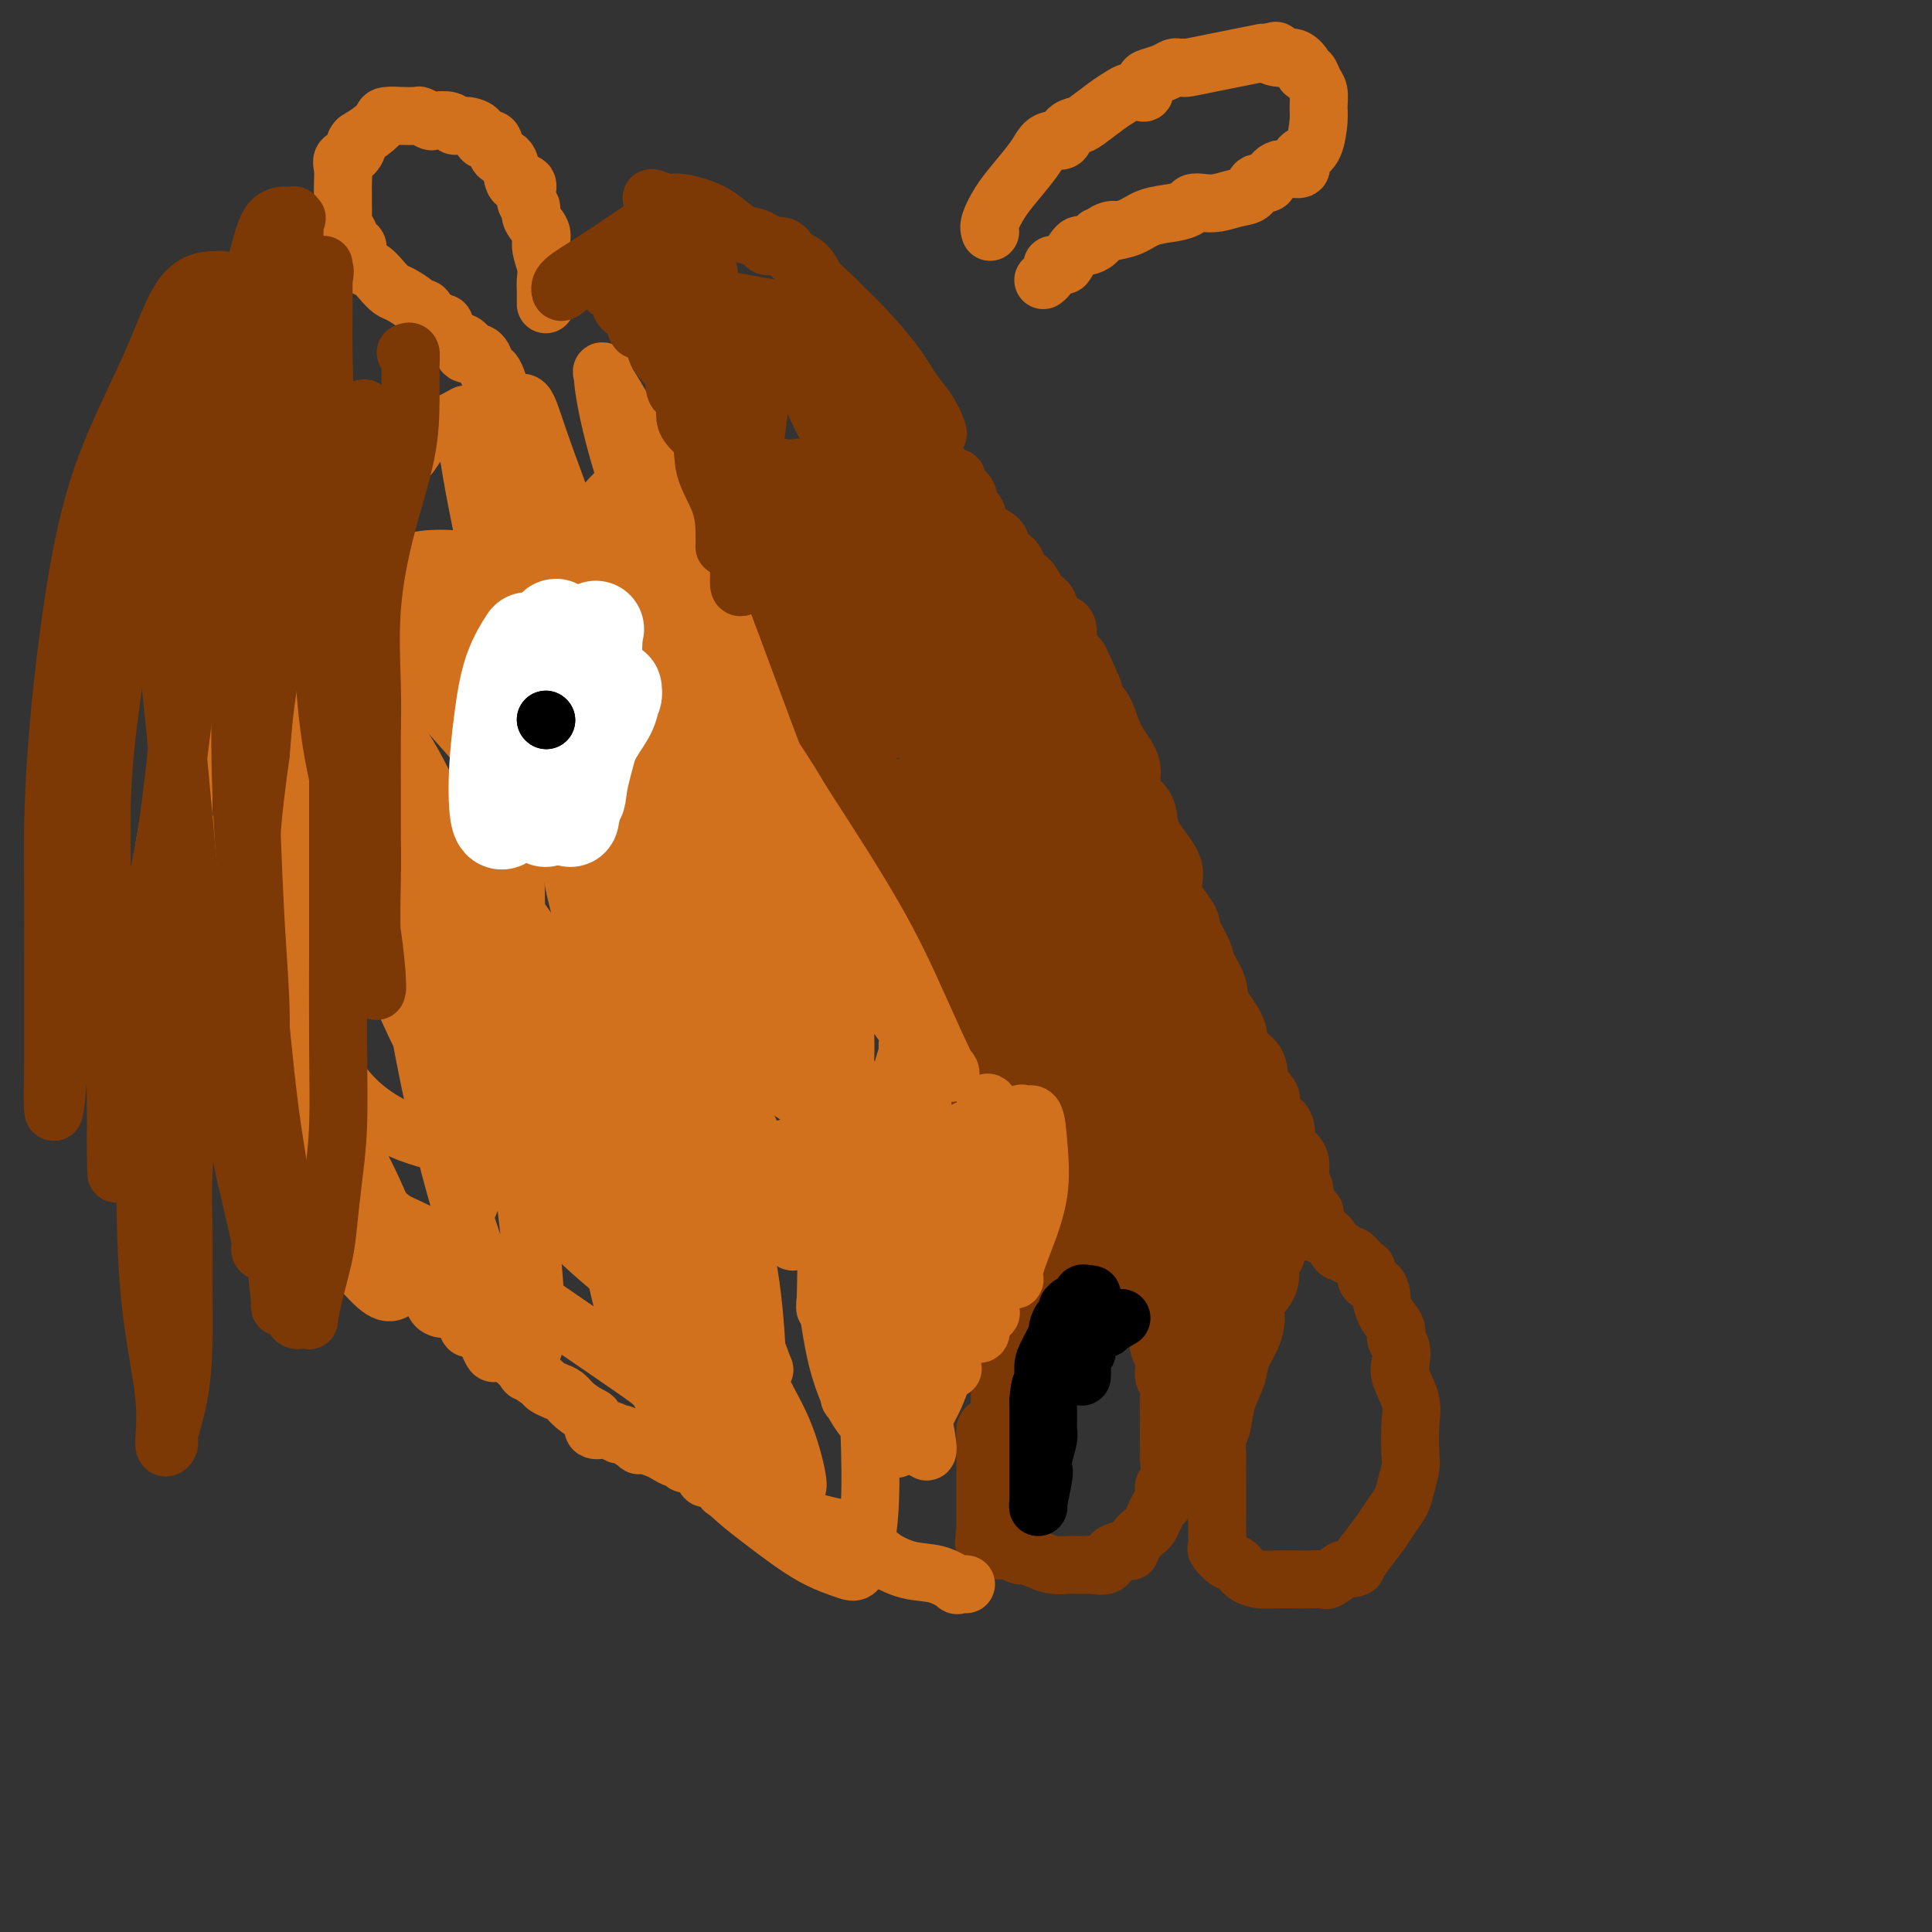 <svg viewBox='0 0 400 400' version='1.1' xmlns='http://www.w3.org/2000/svg' xmlns:xlink='http://www.w3.org/1999/xlink'><rect x="0" y="0" width="400" height="400" fill="#333333" stroke="none"/><g fill='none' stroke='#7C3805' stroke-width='12' stroke-linecap='round' stroke-linejoin='round'><path d='M155,120c-0.179,1.398 -0.358,2.796 0,4c0.358,1.204 1.251,2.212 2,4c0.749,1.788 1.352,4.354 2,6c0.648,1.646 1.340,2.370 2,4c0.660,1.630 1.286,4.165 2,6c0.714,1.835 1.515,2.968 2,4c0.485,1.032 0.654,1.961 1,3c0.346,1.039 0.869,2.188 1,3c0.131,0.812 -0.131,1.287 0,2c0.131,0.713 0.655,1.663 1,2c0.345,0.337 0.512,0.061 1,1c0.488,0.939 1.296,3.094 2,4c0.704,0.906 1.305,0.564 2,1c0.695,0.436 1.485,1.651 2,3c0.515,1.349 0.754,2.831 1,4c0.246,1.169 0.499,2.025 1,3c0.501,0.975 1.248,2.071 2,3c0.752,0.929 1.507,1.692 2,3c0.493,1.308 0.725,3.161 1,4c0.275,0.839 0.595,0.663 1,1c0.405,0.337 0.896,1.188 1,2c0.104,0.812 -0.180,1.586 0,2c0.180,0.414 0.822,0.467 1,1c0.178,0.533 -0.110,1.546 0,2c0.110,0.454 0.617,0.348 1,1c0.383,0.652 0.642,2.060 1,3c0.358,0.940 0.817,1.411 1,2c0.183,0.589 0.092,1.294 0,2'/><path d='M188,200c5.345,12.815 2.207,4.852 1,2c-1.207,-2.852 -0.483,-0.594 0,1c0.483,1.594 0.726,2.523 1,3c0.274,0.477 0.580,0.503 1,1c0.420,0.497 0.956,1.464 1,2c0.044,0.536 -0.402,0.639 0,1c0.402,0.361 1.652,0.979 2,2c0.348,1.021 -0.205,2.444 0,3c0.205,0.556 1.168,0.246 2,1c0.832,0.754 1.532,2.574 2,4c0.468,1.426 0.704,2.460 1,3c0.296,0.540 0.653,0.586 1,1c0.347,0.414 0.684,1.196 1,2c0.316,0.804 0.609,1.629 1,2c0.391,0.371 0.878,0.289 1,1c0.122,0.711 -0.121,2.214 0,3c0.121,0.786 0.607,0.855 1,1c0.393,0.145 0.694,0.367 1,1c0.306,0.633 0.617,1.677 1,2c0.383,0.323 0.838,-0.074 1,0c0.162,0.074 0.032,0.620 0,1c-0.032,0.380 0.034,0.596 0,1c-0.034,0.404 -0.168,0.997 0,1c0.168,0.003 0.637,-0.582 1,0c0.363,0.582 0.618,2.332 1,3c0.382,0.668 0.891,0.255 1,0c0.109,-0.255 -0.181,-0.353 0,0c0.181,0.353 0.832,1.156 1,2c0.168,0.844 -0.147,1.727 0,2c0.147,0.273 0.756,-0.065 1,0c0.244,0.065 0.122,0.532 0,1'/><path d='M212,247c3.647,7.439 0.766,2.537 0,1c-0.766,-1.537 0.583,0.291 1,1c0.417,0.709 -0.100,0.299 0,0c0.100,-0.299 0.815,-0.488 1,0c0.185,0.488 -0.160,1.654 0,2c0.160,0.346 0.827,-0.128 1,0c0.173,0.128 -0.147,0.858 0,1c0.147,0.142 0.761,-0.304 1,0c0.239,0.304 0.102,1.357 0,2c-0.102,0.643 -0.171,0.877 0,1c0.171,0.123 0.582,0.136 1,0c0.418,-0.136 0.843,-0.421 1,0c0.157,0.421 0.045,1.549 0,2c-0.045,0.451 -0.022,0.226 0,0'/><path d='M221,259c-0.118,-0.062 -0.236,-0.125 0,0c0.236,0.125 0.825,0.437 0,1c-0.825,0.563 -3.065,1.377 -4,2c-0.935,0.623 -0.566,1.057 -1,2c-0.434,0.943 -1.671,2.397 -2,3c-0.329,0.603 0.251,0.354 0,1c-0.251,0.646 -1.332,2.185 -2,3c-0.668,0.815 -0.921,0.904 -1,2c-0.079,1.096 0.017,3.198 0,4c-0.017,0.802 -0.148,0.302 -1,1c-0.852,0.698 -2.425,2.592 -3,4c-0.575,1.408 -0.152,2.330 0,3c0.152,0.670 0.034,1.086 0,2c-0.034,0.914 0.015,2.324 0,3c-0.015,0.676 -0.095,0.617 0,1c0.095,0.383 0.365,1.206 0,2c-0.365,0.794 -1.366,1.558 -2,2c-0.634,0.442 -0.902,0.561 -1,1c-0.098,0.439 -0.026,1.197 0,2c0.026,0.803 0.007,1.652 0,2c-0.007,0.348 -0.002,0.196 0,1c0.002,0.804 0.001,2.565 0,3c-0.001,0.435 -0.000,-0.454 0,0c0.000,0.454 0.000,2.252 0,3c-0.000,0.748 -0.000,0.446 0,1c0.000,0.554 0.000,1.963 0,3c-0.000,1.037 -0.000,1.701 0,2c0.000,0.299 0.000,0.234 0,1c-0.000,0.766 -0.000,2.362 0,3c0.000,0.638 0.000,0.319 0,0'/><path d='M204,317c-0.496,5.248 -0.236,0.869 0,0c0.236,-0.869 0.449,1.771 1,3c0.551,1.229 1.441,1.047 2,1c0.559,-0.047 0.786,0.043 1,0c0.214,-0.043 0.416,-0.218 1,0c0.584,0.218 1.549,0.829 2,1c0.451,0.171 0.387,-0.098 1,0c0.613,0.098 1.904,0.562 3,1c1.096,0.438 1.996,0.849 3,1c1.004,0.151 2.111,0.040 3,0c0.889,-0.040 1.560,-0.011 2,0c0.440,0.011 0.651,0.005 1,0c0.349,-0.005 0.838,-0.008 1,0c0.162,0.008 -0.002,0.026 0,0c0.002,-0.026 0.171,-0.098 1,0c0.829,0.098 2.317,0.366 3,0c0.683,-0.366 0.561,-1.364 1,-2c0.439,-0.636 1.440,-0.908 2,-1c0.560,-0.092 0.679,-0.003 1,0c0.321,0.003 0.846,-0.078 1,0c0.154,0.078 -0.061,0.316 0,0c0.061,-0.316 0.397,-1.188 1,-2c0.603,-0.812 1.471,-1.566 2,-2c0.529,-0.434 0.719,-0.549 1,-1c0.281,-0.451 0.653,-1.237 1,-2c0.347,-0.763 0.671,-1.504 1,-2c0.329,-0.496 0.665,-0.748 1,-1'/><path d='M241,311c1.796,-2.631 0.285,-2.710 0,-3c-0.285,-0.290 0.656,-0.793 1,-2c0.344,-1.207 0.092,-3.120 0,-4c-0.092,-0.880 -0.025,-0.728 0,-1c0.025,-0.272 0.006,-0.967 0,-2c-0.006,-1.033 -0.001,-2.403 0,-3c0.001,-0.597 -0.004,-0.420 0,-1c0.004,-0.580 0.016,-1.915 0,-3c-0.016,-1.085 -0.061,-1.919 0,-3c0.061,-1.081 0.226,-2.411 0,-3c-0.226,-0.589 -0.844,-0.439 -1,-1c-0.156,-0.561 0.150,-1.833 0,-3c-0.150,-1.167 -0.758,-2.229 -1,-3c-0.242,-0.771 -0.120,-1.251 0,-2c0.120,-0.749 0.239,-1.766 0,-2c-0.239,-0.234 -0.834,0.316 -1,0c-0.166,-0.316 0.097,-1.499 0,-2c-0.097,-0.501 -0.556,-0.319 -1,-1c-0.444,-0.681 -0.875,-2.223 -1,-3c-0.125,-0.777 0.056,-0.789 0,-1c-0.056,-0.211 -0.348,-0.621 -1,-1c-0.652,-0.379 -1.664,-0.729 -2,-1c-0.336,-0.271 0.003,-0.464 0,-1c-0.003,-0.536 -0.347,-1.413 -1,-2c-0.653,-0.587 -1.615,-0.882 -2,-1c-0.385,-0.118 -0.192,-0.059 0,0'/><path d='M264,260c0.117,-0.041 0.234,-0.083 0,0c-0.234,0.083 -0.819,0.289 -1,1c-0.181,0.711 0.041,1.925 0,3c-0.041,1.075 -0.344,2.009 -1,3c-0.656,0.991 -1.666,2.038 -2,3c-0.334,0.962 0.009,1.838 0,3c-0.009,1.162 -0.369,2.611 -1,4c-0.631,1.389 -1.532,2.717 -2,4c-0.468,1.283 -0.504,2.521 -1,4c-0.496,1.479 -1.453,3.200 -2,5c-0.547,1.800 -0.682,3.681 -1,5c-0.318,1.319 -0.817,2.078 -1,3c-0.183,0.922 -0.049,2.007 0,3c0.049,0.993 0.013,1.893 0,3c-0.013,1.107 -0.004,2.420 0,3c0.004,0.580 0.001,0.425 0,1c-0.001,0.575 -0.002,1.879 0,3c0.002,1.121 0.006,2.059 0,3c-0.006,0.941 -0.024,1.886 0,3c0.024,1.114 0.088,2.396 0,3c-0.088,0.604 -0.330,0.530 0,1c0.330,0.470 1.231,1.485 2,2c0.769,0.515 1.406,0.530 2,1c0.594,0.470 1.145,1.394 2,2c0.855,0.606 2.016,0.894 3,1c0.984,0.106 1.792,0.030 3,0c1.208,-0.030 2.815,-0.014 4,0c1.185,0.014 1.946,0.024 3,0c1.054,-0.024 2.399,-0.083 3,0c0.601,0.083 0.457,0.310 1,0c0.543,-0.310 1.771,-1.155 3,-2'/><path d='M278,325c3.230,-0.409 2.806,-0.430 3,-1c0.194,-0.570 1.007,-1.687 2,-3c0.993,-1.313 2.165,-2.820 3,-4c0.835,-1.180 1.334,-2.031 2,-3c0.666,-0.969 1.498,-2.054 2,-3c0.502,-0.946 0.672,-1.753 1,-3c0.328,-1.247 0.812,-2.935 1,-4c0.188,-1.065 0.078,-1.506 0,-3c-0.078,-1.494 -0.125,-4.042 0,-6c0.125,-1.958 0.422,-3.326 0,-5c-0.422,-1.674 -1.561,-3.655 -2,-5c-0.439,-1.345 -0.177,-2.053 0,-3c0.177,-0.947 0.268,-2.131 0,-3c-0.268,-0.869 -0.894,-1.422 -1,-2c-0.106,-0.578 0.310,-1.181 0,-2c-0.310,-0.819 -1.345,-1.853 -2,-3c-0.655,-1.147 -0.932,-2.405 -1,-3c-0.068,-0.595 0.071,-0.525 0,-1c-0.071,-0.475 -0.351,-1.494 -1,-2c-0.649,-0.506 -1.665,-0.498 -2,-1c-0.335,-0.502 0.012,-1.512 0,-2c-0.012,-0.488 -0.383,-0.453 -1,-1c-0.617,-0.547 -1.478,-1.675 -2,-2c-0.522,-0.325 -0.703,0.152 -1,0c-0.297,-0.152 -0.709,-0.933 -1,-1c-0.291,-0.067 -0.459,0.580 -1,0c-0.541,-0.580 -1.453,-2.387 -2,-3c-0.547,-0.613 -0.728,-0.032 -1,0c-0.272,0.032 -0.636,-0.484 -1,-1'/><path d='M273,255c-1.826,-1.702 -0.391,-0.456 0,0c0.391,0.456 -0.261,0.123 -1,0c-0.739,-0.123 -1.566,-0.037 -2,0c-0.434,0.037 -0.474,0.024 -1,0c-0.526,-0.024 -1.536,-0.059 -2,0c-0.464,0.059 -0.382,0.212 -1,0c-0.618,-0.212 -1.938,-0.790 -3,-1c-1.062,-0.210 -1.868,-0.053 -3,0c-1.132,0.053 -2.590,-0.000 -4,0c-1.410,0.000 -2.773,0.053 -4,0c-1.227,-0.053 -2.317,-0.210 -3,0c-0.683,0.210 -0.960,0.788 -2,1c-1.040,0.212 -2.842,0.057 -4,0c-1.158,-0.057 -1.670,-0.015 -2,0c-0.330,0.015 -0.478,0.002 -1,0c-0.522,-0.002 -1.420,0.005 -2,0c-0.580,-0.005 -0.844,-0.022 -1,0c-0.156,0.022 -0.204,0.083 0,0c0.204,-0.083 0.660,-0.309 0,0c-0.660,0.309 -2.435,1.155 -3,2c-0.565,0.845 0.079,1.689 0,2c-0.079,0.311 -0.880,0.089 -1,0c-0.120,-0.089 0.440,-0.044 1,0'/><path d='M234,259c-0.626,0.586 -0.690,0.051 0,0c0.690,-0.051 2.134,0.380 3,0c0.866,-0.380 1.153,-1.572 2,-2c0.847,-0.428 2.255,-0.092 3,0c0.745,0.092 0.826,-0.062 1,0c0.174,0.062 0.442,0.338 1,1c0.558,0.662 1.407,1.708 2,3c0.593,1.292 0.929,2.829 1,4c0.071,1.171 -0.125,1.976 0,3c0.125,1.024 0.569,2.266 1,3c0.431,0.734 0.847,0.960 1,1c0.153,0.040 0.041,-0.107 0,0c-0.041,0.107 -0.011,0.468 0,1c0.011,0.532 0.003,1.235 0,2c-0.003,0.765 -0.002,1.593 0,2c0.002,0.407 0.003,0.394 0,1c-0.003,0.606 -0.012,1.831 0,2c0.012,0.169 0.044,-0.718 0,-1c-0.044,-0.282 -0.166,0.039 0,-1c0.166,-1.039 0.619,-3.440 1,-5c0.381,-1.560 0.691,-2.280 1,-3'/><path d='M251,270c0.537,-1.521 0.879,-1.324 1,-2c0.121,-0.676 0.022,-2.226 0,-3c-0.022,-0.774 0.033,-0.771 0,-1c-0.033,-0.229 -0.153,-0.689 0,-1c0.153,-0.311 0.581,-0.474 1,-1c0.419,-0.526 0.830,-1.416 1,-2c0.170,-0.584 0.101,-0.861 0,-1c-0.101,-0.139 -0.233,-0.140 0,0c0.233,0.140 0.832,0.422 1,0c0.168,-0.422 -0.095,-1.549 0,-2c0.095,-0.451 0.547,-0.225 1,0'/><path d='M256,257c0.681,-2.178 -0.115,-1.123 0,-1c0.115,0.123 1.143,-0.685 2,-1c0.857,-0.315 1.544,-0.136 2,0c0.456,0.136 0.682,0.229 1,0c0.318,-0.229 0.729,-0.779 1,-1c0.271,-0.221 0.401,-0.112 1,0c0.599,0.112 1.666,0.226 2,0c0.334,-0.226 -0.066,-0.792 0,-1c0.066,-0.208 0.600,-0.060 1,0c0.400,0.060 0.668,0.030 1,0c0.332,-0.030 0.728,-0.060 1,0c0.272,0.060 0.419,0.208 1,0c0.581,-0.208 1.594,-0.774 2,-1c0.406,-0.226 0.203,-0.113 0,0'/><path d='M271,252c2.361,-1.002 0.765,-1.008 0,-2c-0.765,-0.992 -0.699,-2.971 -1,-4c-0.301,-1.029 -0.969,-1.109 -1,-2c-0.031,-0.891 0.574,-2.595 0,-4c-0.574,-1.405 -2.326,-2.512 -3,-3c-0.674,-0.488 -0.270,-0.357 0,-1c0.270,-0.643 0.405,-2.061 0,-3c-0.405,-0.939 -1.349,-1.399 -2,-2c-0.651,-0.601 -1.009,-1.343 -1,-2c0.009,-0.657 0.383,-1.231 0,-2c-0.383,-0.769 -1.525,-1.735 -2,-3c-0.475,-1.265 -0.283,-2.830 -1,-4c-0.717,-1.170 -2.343,-1.944 -3,-3c-0.657,-1.056 -0.346,-2.392 -1,-4c-0.654,-1.608 -2.274,-3.488 -3,-5c-0.726,-1.512 -0.559,-2.657 -1,-4c-0.441,-1.343 -1.489,-2.882 -2,-4c-0.511,-1.118 -0.484,-1.813 -1,-3c-0.516,-1.187 -1.573,-2.866 -2,-4c-0.427,-1.134 -0.223,-1.723 -1,-3c-0.777,-1.277 -2.535,-3.240 -3,-5c-0.465,-1.760 0.362,-3.315 0,-5c-0.362,-1.685 -1.912,-3.500 -3,-5c-1.088,-1.500 -1.715,-2.686 -2,-4c-0.285,-1.314 -0.230,-2.755 -1,-4c-0.770,-1.245 -2.366,-2.294 -3,-3c-0.634,-0.706 -0.305,-1.070 0,-2c0.305,-0.930 0.587,-2.424 0,-4c-0.587,-1.576 -2.043,-3.232 -3,-5c-0.957,-1.768 -1.416,-3.648 -2,-5c-0.584,-1.352 -1.292,-2.176 -2,-3'/><path d='M227,145c-6.677,-15.359 -2.371,-6.256 -1,-3c1.371,3.256 -0.193,0.664 -1,-1c-0.807,-1.664 -0.857,-2.400 -1,-3c-0.143,-0.600 -0.380,-1.064 -1,-2c-0.620,-0.936 -1.623,-2.345 -2,-3c-0.377,-0.655 -0.130,-0.556 0,-1c0.130,-0.444 0.142,-1.432 0,-2c-0.142,-0.568 -0.436,-0.717 -1,-1c-0.564,-0.283 -1.396,-0.700 -2,-1c-0.604,-0.300 -0.978,-0.484 -1,-1c-0.022,-0.516 0.309,-1.363 0,-2c-0.309,-0.637 -1.258,-1.063 -2,-2c-0.742,-0.937 -1.278,-2.386 -2,-3c-0.722,-0.614 -1.630,-0.392 -2,-1c-0.370,-0.608 -0.204,-2.044 -1,-3c-0.796,-0.956 -2.556,-1.430 -3,-2c-0.444,-0.570 0.428,-1.236 0,-2c-0.428,-0.764 -2.155,-1.628 -3,-2c-0.845,-0.372 -0.808,-0.253 -1,-1c-0.192,-0.747 -0.612,-2.361 -1,-3c-0.388,-0.639 -0.745,-0.304 -1,-1c-0.255,-0.696 -0.408,-2.425 -1,-3c-0.592,-0.575 -1.622,0.004 -2,0c-0.378,-0.004 -0.104,-0.589 0,-1c0.104,-0.411 0.038,-0.646 0,-1c-0.038,-0.354 -0.049,-0.826 0,-1c0.049,-0.174 0.157,-0.050 0,0c-0.157,0.050 -0.578,0.025 -1,0'/><path d='M197,99c-4.107,-4.796 -2.375,-1.285 -2,0c0.375,1.285 -0.607,0.344 -1,0c-0.393,-0.344 -0.195,-0.092 0,0c0.195,0.092 0.389,0.025 0,0c-0.389,-0.025 -1.361,-0.007 -2,0c-0.639,0.007 -0.946,0.002 -1,0c-0.054,-0.002 0.144,-0.000 0,0c-0.144,0.000 -0.629,0.000 -1,0c-0.371,-0.000 -0.629,-0.000 -1,0c-0.371,0.000 -0.857,0.000 -1,0c-0.143,-0.000 0.056,-0.000 0,0c-0.056,0.000 -0.365,0.001 -1,0c-0.635,-0.001 -1.594,-0.002 -2,0c-0.406,0.002 -0.259,0.008 0,0c0.259,-0.008 0.631,-0.031 0,0c-0.631,0.031 -2.266,0.115 -3,0c-0.734,-0.115 -0.566,-0.431 -1,0c-0.434,0.431 -1.469,1.607 -2,2c-0.531,0.393 -0.559,0.001 -1,0c-0.441,-0.001 -1.296,0.389 -2,1c-0.704,0.611 -1.257,1.442 -2,2c-0.743,0.558 -1.675,0.843 -2,1c-0.325,0.157 -0.042,0.186 0,0c0.042,-0.186 -0.155,-0.588 -1,0c-0.845,0.588 -2.337,2.166 -3,3c-0.663,0.834 -0.497,0.925 -1,2c-0.503,1.075 -1.674,3.136 -2,4c-0.326,0.864 0.193,0.533 0,1c-0.193,0.467 -1.096,1.734 -2,3'/><path d='M163,118c-2.226,2.594 -1.290,1.078 -1,1c0.290,-0.078 -0.066,1.282 -1,2c-0.934,0.718 -2.445,0.794 -3,1c-0.555,0.206 -0.153,0.543 0,1c0.153,0.457 0.056,1.034 0,1c-0.056,-0.034 -0.072,-0.680 0,-1c0.072,-0.320 0.232,-0.313 1,-1c0.768,-0.687 2.146,-2.067 3,-3c0.854,-0.933 1.185,-1.420 2,-2c0.815,-0.580 2.112,-1.252 3,-2c0.888,-0.748 1.365,-1.572 2,-2c0.635,-0.428 1.427,-0.459 2,-1c0.573,-0.541 0.928,-1.593 1,-2c0.072,-0.407 -0.139,-0.169 0,0c0.139,0.169 0.629,0.271 1,0c0.371,-0.271 0.624,-0.913 1,-1c0.376,-0.087 0.877,0.383 2,0c1.123,-0.383 2.870,-1.619 4,-2c1.130,-0.381 1.643,0.094 2,0c0.357,-0.094 0.558,-0.756 1,-1c0.442,-0.244 1.126,-0.070 1,0c-0.126,0.070 -1.063,0.035 -2,0'/><path d='M182,106c3.609,-2.322 0.631,-0.128 -1,1c-1.631,1.128 -1.914,1.190 -3,3c-1.086,1.810 -2.973,5.366 -4,7c-1.027,1.634 -1.193,1.345 -2,2c-0.807,0.655 -2.254,2.256 -3,3c-0.746,0.744 -0.789,0.633 -1,1c-0.211,0.367 -0.588,1.212 -1,2c-0.412,0.788 -0.859,1.518 -1,3c-0.141,1.482 0.024,3.715 0,4c-0.024,0.285 -0.236,-1.377 0,-2c0.236,-0.623 0.920,-0.207 1,-1c0.080,-0.793 -0.444,-2.796 0,-4c0.444,-1.204 1.856,-1.611 3,-3c1.144,-1.389 2.019,-3.761 3,-5c0.981,-1.239 2.068,-1.347 3,-2c0.932,-0.653 1.710,-1.853 2,-2c0.290,-0.147 0.092,0.759 0,1c-0.092,0.241 -0.077,-0.181 0,1c0.077,1.181 0.217,3.966 0,7c-0.217,3.034 -0.789,6.317 -1,10c-0.211,3.683 -0.060,7.767 0,11c0.060,3.233 0.030,5.617 0,8'/><path d='M177,151c-0.087,7.211 0.195,6.240 1,7c0.805,0.760 2.132,3.252 3,5c0.868,1.748 1.278,2.751 2,4c0.722,1.249 1.756,2.744 2,4c0.244,1.256 -0.303,2.273 0,3c0.303,0.727 1.457,1.165 2,2c0.543,0.835 0.477,2.067 1,3c0.523,0.933 1.636,1.568 1,1c-0.636,-0.568 -3.021,-2.338 -4,-4c-0.979,-1.662 -0.551,-3.214 -1,-5c-0.449,-1.786 -1.774,-3.805 -3,-6c-1.226,-2.195 -2.353,-4.564 -3,-7c-0.647,-2.436 -0.814,-4.937 -2,-7c-1.186,-2.063 -3.389,-3.687 -4,-6c-0.611,-2.313 0.372,-5.314 0,-7c-0.372,-1.686 -2.099,-2.055 -3,-3c-0.901,-0.945 -0.977,-2.465 -1,-3c-0.023,-0.535 0.006,-0.087 0,0c-0.006,0.087 -0.047,-0.189 0,0c0.047,0.189 0.181,0.843 0,1c-0.181,0.157 -0.678,-0.181 0,1c0.678,1.181 2.530,3.883 4,7c1.470,3.117 2.557,6.650 4,10c1.443,3.350 3.243,6.516 5,10c1.757,3.484 3.473,7.284 5,10c1.527,2.716 2.865,4.347 4,6c1.135,1.653 2.068,3.326 3,5'/><path d='M193,182c4.154,8.653 2.040,5.286 2,5c-0.040,-0.286 1.993,2.511 3,5c1.007,2.489 0.989,4.672 1,6c0.011,1.328 0.052,1.803 0,2c-0.052,0.197 -0.198,0.117 0,0c0.198,-0.117 0.739,-0.270 1,0c0.261,0.270 0.241,0.962 0,0c-0.241,-0.962 -0.705,-3.580 -2,-6c-1.295,-2.420 -3.422,-4.644 -4,-7c-0.578,-2.356 0.391,-4.845 0,-7c-0.391,-2.155 -2.143,-3.975 -3,-6c-0.857,-2.025 -0.820,-4.256 -1,-6c-0.180,-1.744 -0.578,-3.001 -1,-4c-0.422,-0.999 -0.870,-1.739 -1,-1c-0.130,0.739 0.056,2.957 1,6c0.944,3.043 2.647,6.912 4,10c1.353,3.088 2.357,5.394 3,8c0.643,2.606 0.925,5.510 2,8c1.075,2.490 2.943,4.566 4,7c1.057,2.434 1.303,5.225 2,7c0.697,1.775 1.846,2.533 3,4c1.154,1.467 2.313,3.644 3,5c0.687,1.356 0.902,1.890 1,2c0.098,0.110 0.079,-0.204 0,0c-0.079,0.204 -0.217,0.925 0,1c0.217,0.075 0.790,-0.495 1,0c0.210,0.495 0.056,2.056 0,3c-0.056,0.944 -0.016,1.270 0,2c0.016,0.730 0.008,1.865 0,3'/><path d='M212,229c3.490,10.082 0.716,2.787 0,0c-0.716,-2.787 0.626,-1.067 1,0c0.374,1.067 -0.220,1.481 0,2c0.220,0.519 1.254,1.145 2,2c0.746,0.855 1.204,1.940 2,3c0.796,1.060 1.929,2.094 3,3c1.071,0.906 2.080,1.685 3,3c0.920,1.315 1.753,3.166 2,4c0.247,0.834 -0.091,0.652 0,1c0.091,0.348 0.612,1.227 1,2c0.388,0.773 0.644,1.439 1,2c0.356,0.561 0.813,1.018 1,1c0.187,-0.018 0.105,-0.509 0,0c-0.105,0.509 -0.234,2.019 0,3c0.234,0.981 0.832,1.433 1,2c0.168,0.567 -0.092,1.248 0,2c0.092,0.752 0.536,1.575 1,2c0.464,0.425 0.947,0.454 1,1c0.053,0.546 -0.323,1.610 0,2c0.323,0.390 1.344,0.104 2,0c0.656,-0.104 0.946,-0.028 1,0c0.054,0.028 -0.127,0.008 0,0c0.127,-0.008 0.564,-0.004 1,0'/><path d='M235,264c3.511,5.413 0.790,1.445 0,0c-0.790,-1.445 0.352,-0.366 1,0c0.648,0.366 0.803,0.021 1,0c0.197,-0.021 0.435,0.284 1,1c0.565,0.716 1.458,1.843 2,3c0.542,1.157 0.733,2.342 1,3c0.267,0.658 0.611,0.788 1,1c0.389,0.212 0.822,0.505 1,1c0.178,0.495 0.099,1.191 0,2c-0.099,0.809 -0.219,1.730 0,2c0.219,0.270 0.776,-0.113 1,0c0.224,0.113 0.115,0.722 0,1c-0.115,0.278 -0.237,0.227 0,0c0.237,-0.227 0.834,-0.629 1,0c0.166,0.629 -0.099,2.289 0,3c0.099,0.711 0.562,0.474 1,1c0.438,0.526 0.849,1.817 1,3c0.151,1.183 0.040,2.260 0,3c-0.040,0.740 -0.011,1.143 0,2c0.011,0.857 0.003,2.167 0,3c-0.003,0.833 -0.002,1.190 0,2c0.002,0.810 0.003,2.073 0,3c-0.003,0.927 -0.011,1.516 0,2c0.011,0.484 0.041,0.861 0,1c-0.041,0.139 -0.155,0.040 0,0c0.155,-0.040 0.577,-0.020 1,0'/><path d='M248,301c0.956,3.864 0.845,-0.476 1,-2c0.155,-1.524 0.577,-0.232 1,-1c0.423,-0.768 0.846,-3.597 1,-5c0.154,-1.403 0.040,-1.380 0,-2c-0.040,-0.620 -0.007,-1.884 0,-3c0.007,-1.116 -0.012,-2.083 0,-3c0.012,-0.917 0.056,-1.783 0,-3c-0.056,-1.217 -0.211,-2.783 0,-4c0.211,-1.217 0.789,-2.084 1,-3c0.211,-0.916 0.057,-1.879 0,-3c-0.057,-1.121 -0.015,-2.398 0,-3c0.015,-0.602 0.004,-0.527 0,-1c-0.004,-0.473 -0.002,-1.493 0,-2c0.002,-0.507 0.003,-0.501 0,-1c-0.003,-0.499 -0.012,-1.503 0,-2c0.012,-0.497 0.044,-0.485 0,-1c-0.044,-0.515 -0.166,-1.555 0,-2c0.166,-0.445 0.618,-0.294 1,-1c0.382,-0.706 0.695,-2.269 1,-3c0.305,-0.731 0.604,-0.630 1,-1c0.396,-0.370 0.891,-1.210 1,-2c0.109,-0.790 -0.167,-1.531 0,-2c0.167,-0.469 0.776,-0.665 1,-1c0.224,-0.335 0.064,-0.810 0,-1c-0.064,-0.190 -0.032,-0.095 0,0'/><path d='M257,249c0.696,-2.295 -0.063,-2.531 -1,-3c-0.937,-0.469 -2.053,-1.170 -3,-3c-0.947,-1.830 -1.724,-4.787 -2,-6c-0.276,-1.213 -0.051,-0.681 0,-1c0.051,-0.319 -0.071,-1.489 -1,-3c-0.929,-1.511 -2.665,-3.362 -3,-5c-0.335,-1.638 0.730,-3.062 0,-5c-0.730,-1.938 -3.254,-4.390 -4,-6c-0.746,-1.610 0.286,-2.380 0,-4c-0.286,-1.620 -1.892,-4.092 -3,-5c-1.108,-0.908 -1.719,-0.252 -2,-1c-0.281,-0.748 -0.231,-2.899 -1,-4c-0.769,-1.101 -2.357,-1.151 -3,-2c-0.643,-0.849 -0.342,-2.495 -1,-4c-0.658,-1.505 -2.276,-2.868 -3,-4c-0.724,-1.132 -0.555,-2.032 -1,-3c-0.445,-0.968 -1.504,-2.002 -2,-3c-0.496,-0.998 -0.430,-1.959 -1,-3c-0.570,-1.041 -1.775,-2.161 -2,-3c-0.225,-0.839 0.531,-1.397 0,-2c-0.531,-0.603 -2.348,-1.249 -3,-2c-0.652,-0.751 -0.139,-1.606 0,-2c0.139,-0.394 -0.095,-0.329 -1,-1c-0.905,-0.671 -2.480,-2.080 -3,-3c-0.520,-0.920 0.015,-1.351 0,-2c-0.015,-0.649 -0.581,-1.514 -1,-2c-0.419,-0.486 -0.689,-0.591 -1,-1c-0.311,-0.409 -0.661,-1.120 -1,-2c-0.339,-0.880 -0.668,-1.929 -1,-3c-0.332,-1.071 -0.666,-2.163 -1,-3c-0.334,-0.837 -0.667,-1.418 -1,-2'/><path d='M211,156c-4.983,-9.307 -1.439,-4.075 -1,-3c0.439,1.075 -2.225,-2.009 -3,-4c-0.775,-1.991 0.339,-2.890 0,-4c-0.339,-1.110 -2.130,-2.430 -3,-4c-0.870,-1.570 -0.821,-3.390 -1,-5c-0.179,-1.610 -0.588,-3.011 -1,-4c-0.412,-0.989 -0.826,-1.565 -1,-2c-0.174,-0.435 -0.107,-0.729 0,-1c0.107,-0.271 0.253,-0.519 0,-1c-0.253,-0.481 -0.904,-1.194 -1,-2c-0.096,-0.806 0.362,-1.704 0,-3c-0.362,-1.296 -1.545,-2.991 -2,-4c-0.455,-1.009 -0.182,-1.334 0,-2c0.182,-0.666 0.273,-1.674 0,-2c-0.273,-0.326 -0.909,0.030 -1,0c-0.091,-0.030 0.364,-0.445 0,-1c-0.364,-0.555 -1.548,-1.251 -2,-2c-0.452,-0.749 -0.174,-1.552 0,-2c0.174,-0.448 0.243,-0.540 0,-1c-0.243,-0.460 -0.797,-1.286 -1,-2c-0.203,-0.714 -0.054,-1.315 0,-2c0.054,-0.685 0.015,-1.454 0,-2c-0.015,-0.546 -0.004,-0.870 0,-1c0.004,-0.130 0.002,-0.065 0,0'/><path d='M194,102c-3.050,-8.324 -2.177,-2.134 -2,0c0.177,2.134 -0.344,0.210 -1,0c-0.656,-0.210 -1.448,1.292 -2,2c-0.552,0.708 -0.864,0.623 -1,1c-0.136,0.377 -0.097,1.217 0,2c0.097,0.783 0.251,1.510 0,2c-0.251,0.490 -0.906,0.741 -1,1c-0.094,0.259 0.374,0.524 0,1c-0.374,0.476 -1.588,1.162 -2,3c-0.412,1.838 -0.020,4.826 0,7c0.020,2.174 -0.333,3.534 -1,6c-0.667,2.466 -1.650,6.040 -2,8c-0.350,1.960 -0.067,2.307 0,3c0.067,0.693 -0.084,1.732 0,3c0.084,1.268 0.401,2.764 1,4c0.599,1.236 1.480,2.213 2,3c0.520,0.787 0.678,1.386 1,2c0.322,0.614 0.808,1.243 1,1c0.192,-0.243 0.090,-1.358 0,-3c-0.090,-1.642 -0.167,-3.812 0,-6c0.167,-2.188 0.577,-4.395 1,-6c0.423,-1.605 0.860,-2.608 1,-4c0.140,-1.392 -0.015,-3.174 0,-5c0.015,-1.826 0.200,-3.695 0,-5c-0.200,-1.305 -0.786,-2.046 -1,-3c-0.214,-0.954 -0.057,-2.122 0,-3c0.057,-0.878 0.015,-1.467 0,-2c-0.015,-0.533 -0.004,-1.009 0,-1c0.004,0.009 0.002,0.505 0,1'/><path d='M188,114c0.091,-5.887 -0.180,-2.105 0,1c0.180,3.105 0.811,5.533 1,8c0.189,2.467 -0.065,4.972 0,9c0.065,4.028 0.448,9.577 1,13c0.552,3.423 1.272,4.719 2,6c0.728,1.281 1.462,2.546 2,3c0.538,0.454 0.879,0.096 1,0c0.121,-0.096 0.022,0.068 0,0c-0.022,-0.068 0.032,-0.369 0,-2c-0.032,-1.631 -0.152,-4.591 0,-7c0.152,-2.409 0.576,-4.267 1,-7c0.424,-2.733 0.850,-6.342 1,-9c0.150,-2.658 0.025,-4.364 0,-6c-0.025,-1.636 0.051,-3.201 0,-4c-0.051,-0.799 -0.228,-0.834 0,0c0.228,0.834 0.863,2.535 2,5c1.137,2.465 2.777,5.693 4,8c1.223,2.307 2.030,3.691 3,5c0.970,1.309 2.102,2.542 3,4c0.898,1.458 1.561,3.142 2,4c0.439,0.858 0.655,0.892 1,1c0.345,0.108 0.819,0.291 1,0c0.181,-0.291 0.069,-1.057 0,-1c-0.069,0.057 -0.096,0.939 0,0c0.096,-0.939 0.313,-3.697 0,-6c-0.313,-2.303 -1.157,-4.152 -2,-6'/><path d='M211,133c-0.120,-2.670 -0.420,-3.344 -1,-4c-0.580,-0.656 -1.438,-1.294 -2,-2c-0.562,-0.706 -0.826,-1.481 -1,-2c-0.174,-0.519 -0.258,-0.782 0,0c0.258,0.782 0.857,2.611 2,5c1.143,2.389 2.831,5.340 4,8c1.169,2.660 1.818,5.028 3,7c1.182,1.972 2.895,3.546 4,5c1.105,1.454 1.601,2.787 2,4c0.399,1.213 0.701,2.305 1,3c0.299,0.695 0.596,0.994 1,1c0.404,0.006 0.917,-0.282 1,0c0.083,0.282 -0.264,1.134 -1,0c-0.736,-1.134 -1.863,-4.254 -3,-6c-1.137,-1.746 -2.286,-2.118 -3,-3c-0.714,-0.882 -0.992,-2.274 -1,-3c-0.008,-0.726 0.255,-0.784 0,-1c-0.255,-0.216 -1.028,-0.589 -1,0c0.028,0.589 0.857,2.139 2,5c1.143,2.861 2.599,7.032 4,11c1.401,3.968 2.747,7.734 4,11c1.253,3.266 2.414,6.033 3,8c0.586,1.967 0.596,3.133 1,4c0.404,0.867 1.202,1.433 2,2'/><path d='M232,186c2.486,6.310 1.203,2.085 1,1c-0.203,-1.085 0.676,0.969 1,2c0.324,1.031 0.094,1.037 0,1c-0.094,-0.037 -0.053,-0.117 0,-1c0.053,-0.883 0.119,-2.567 0,-4c-0.119,-1.433 -0.423,-2.614 -1,-4c-0.577,-1.386 -1.429,-2.979 -2,-4c-0.571,-1.021 -0.863,-1.472 -1,-2c-0.137,-0.528 -0.119,-1.134 0,-1c0.119,0.134 0.339,1.010 1,2c0.661,0.990 1.763,2.096 3,4c1.237,1.904 2.609,4.605 4,7c1.391,2.395 2.800,4.483 4,6c1.200,1.517 2.190,2.464 3,4c0.810,1.536 1.440,3.663 2,5c0.560,1.337 1.051,1.885 2,3c0.949,1.115 2.357,2.796 3,4c0.643,1.204 0.523,1.931 1,3c0.477,1.069 1.552,2.480 2,3c0.448,0.520 0.271,0.149 0,0c-0.271,-0.149 -0.635,-0.074 -1,0'/><path d='M254,215c3.486,6.386 0.200,1.849 -1,0c-1.200,-1.849 -0.313,-1.012 0,0c0.313,1.012 0.051,2.198 0,3c-0.051,0.802 0.108,1.219 0,2c-0.108,0.781 -0.482,1.924 0,3c0.482,1.076 1.821,2.084 3,3c1.179,0.916 2.200,1.738 3,3c0.800,1.262 1.380,2.962 2,4c0.620,1.038 1.280,1.413 2,2c0.720,0.587 1.498,1.385 2,2c0.502,0.615 0.727,1.046 1,2c0.273,0.954 0.595,2.431 1,3c0.405,0.569 0.893,0.228 1,0c0.107,-0.228 -0.168,-0.345 0,0c0.168,0.345 0.779,1.150 1,2c0.221,0.850 0.052,1.745 0,2c-0.052,0.255 0.013,-0.129 0,0c-0.013,0.129 -0.105,0.772 0,1c0.105,0.228 0.408,0.039 0,0c-0.408,-0.039 -1.527,0.070 -2,0c-0.473,-0.070 -0.300,-0.318 -1,-1c-0.700,-0.682 -2.273,-1.796 -4,-3c-1.727,-1.204 -3.607,-2.498 -5,-4c-1.393,-1.502 -2.298,-3.212 -4,-6c-1.702,-2.788 -4.201,-6.654 -6,-10c-1.799,-3.346 -2.900,-6.173 -4,-9'/><path d='M243,214c-2.585,-5.123 -2.046,-5.429 -3,-7c-0.954,-1.571 -3.401,-4.406 -6,-9c-2.599,-4.594 -5.349,-10.945 -7,-14c-1.651,-3.055 -2.202,-2.813 -3,-4c-0.798,-1.187 -1.843,-3.801 -3,-6c-1.157,-2.199 -2.427,-3.982 -3,-5c-0.573,-1.018 -0.450,-1.270 -1,-2c-0.550,-0.730 -1.774,-1.937 -3,-3c-1.226,-1.063 -2.455,-1.981 -3,-3c-0.545,-1.019 -0.404,-2.140 -1,-3c-0.596,-0.860 -1.927,-1.461 -3,-2c-1.073,-0.539 -1.888,-1.016 -3,-2c-1.112,-0.984 -2.520,-2.474 -3,-3c-0.480,-0.526 -0.032,-0.089 0,0c0.032,0.089 -0.352,-0.169 -1,0c-0.648,0.169 -1.560,0.764 -2,2c-0.440,1.236 -0.409,3.113 -1,5c-0.591,1.887 -1.805,3.784 -2,6c-0.195,2.216 0.630,4.749 2,8c1.370,3.251 3.285,7.219 5,11c1.715,3.781 3.230,7.375 5,10c1.770,2.625 3.795,4.281 5,6c1.205,1.719 1.591,3.502 2,4c0.409,0.498 0.841,-0.289 1,0c0.159,0.289 0.045,1.654 0,2c-0.045,0.346 -0.023,-0.327 0,-1'/><path d='M215,204c2.686,4.998 0.402,1.493 -1,-1c-1.402,-2.493 -1.920,-3.974 -3,-6c-1.080,-2.026 -2.720,-4.598 -4,-8c-1.280,-3.402 -2.199,-7.634 -3,-10c-0.801,-2.366 -1.482,-2.866 -2,-4c-0.518,-1.134 -0.871,-2.903 -1,-4c-0.129,-1.097 -0.033,-1.523 0,-2c0.033,-0.477 0.002,-1.004 0,-1c-0.002,0.004 0.025,0.540 0,1c-0.025,0.460 -0.102,0.845 1,2c1.102,1.155 3.384,3.080 5,6c1.616,2.920 2.568,6.836 4,10c1.432,3.164 3.345,5.578 5,8c1.655,2.422 3.052,4.854 4,7c0.948,2.146 1.448,4.007 2,5c0.552,0.993 1.158,1.117 1,0c-0.158,-1.117 -1.080,-3.474 -2,-6c-0.920,-2.526 -1.839,-5.221 -3,-8c-1.161,-2.779 -2.563,-5.643 -4,-9c-1.437,-3.357 -2.910,-7.207 -4,-10c-1.090,-2.793 -1.796,-4.529 -3,-7c-1.204,-2.471 -2.907,-5.678 -4,-8c-1.093,-2.322 -1.577,-3.757 -2,-5c-0.423,-1.243 -0.783,-2.292 -1,-2c-0.217,0.292 -0.289,1.925 0,5c0.289,3.075 0.940,7.593 2,12c1.060,4.407 2.530,8.704 4,13'/><path d='M206,182c1.252,5.758 1.883,6.152 3,8c1.117,1.848 2.720,5.148 4,7c1.280,1.852 2.239,2.255 3,3c0.761,0.745 1.326,1.832 2,3c0.674,1.168 1.457,2.415 2,3c0.543,0.585 0.846,0.506 0,-1c-0.846,-1.506 -2.843,-4.439 -5,-7c-2.157,-2.561 -4.476,-4.751 -7,-8c-2.524,-3.249 -5.253,-7.558 -7,-10c-1.747,-2.442 -2.513,-3.017 -3,-4c-0.487,-0.983 -0.694,-2.372 -1,-2c-0.306,0.372 -0.711,2.506 0,6c0.711,3.494 2.538,8.347 4,13c1.462,4.653 2.559,9.106 4,13c1.441,3.894 3.228,7.228 5,10c1.772,2.772 3.530,4.981 5,7c1.470,2.019 2.651,3.846 4,6c1.349,2.154 2.867,4.635 4,6c1.133,1.365 1.882,1.616 3,2c1.118,0.384 2.607,0.902 3,1c0.393,0.098 -0.309,-0.225 -1,-1c-0.691,-0.775 -1.371,-2.001 -2,-4c-0.629,-1.999 -1.208,-4.769 -2,-7c-0.792,-2.231 -1.798,-3.923 -3,-6c-1.202,-2.077 -2.601,-4.538 -4,-7'/><path d='M217,213c-2.369,-5.162 -2.291,-5.566 -3,-6c-0.709,-0.434 -2.204,-0.896 -2,0c0.204,0.896 2.107,3.150 4,6c1.893,2.850 3.775,6.295 6,9c2.225,2.705 4.793,4.668 7,7c2.207,2.332 4.052,5.032 5,7c0.948,1.968 1.000,3.205 1,3c-0.000,-0.205 -0.053,-1.851 0,-2c0.053,-0.149 0.213,1.198 0,0c-0.213,-1.198 -0.799,-4.940 -1,-8c-0.201,-3.060 -0.015,-5.438 -1,-9c-0.985,-3.562 -3.139,-8.309 -5,-12c-1.861,-3.691 -3.429,-6.325 -4,-8c-0.571,-1.675 -0.143,-2.392 0,-2c0.143,0.392 0.003,1.892 0,5c-0.003,3.108 0.133,7.826 1,12c0.867,4.174 2.467,7.806 4,11c1.533,3.194 2.999,5.950 4,8c1.001,2.050 1.536,3.395 2,4c0.464,0.605 0.856,0.471 1,1c0.144,0.529 0.041,1.723 0,2c-0.041,0.277 -0.021,-0.361 0,-1'/><path d='M236,240c1.450,3.529 -0.423,-0.150 -2,-3c-1.577,-2.850 -2.856,-4.871 -4,-7c-1.144,-2.129 -2.154,-4.366 -3,-6c-0.846,-1.634 -1.528,-2.664 -2,-3c-0.472,-0.336 -0.735,0.022 0,2c0.735,1.978 2.467,5.575 4,9c1.533,3.425 2.868,6.678 4,9c1.132,2.322 2.062,3.715 3,5c0.938,1.285 1.883,2.464 2,3c0.117,0.536 -0.595,0.431 -1,0c-0.405,-0.431 -0.501,-1.186 -1,-3c-0.499,-1.814 -1.399,-4.685 -2,-7c-0.601,-2.315 -0.902,-4.074 -1,-5c-0.098,-0.926 0.008,-1.021 0,-1c-0.008,0.021 -0.129,0.157 0,0c0.129,-0.157 0.507,-0.605 1,0c0.493,0.605 1.101,2.265 2,4c0.899,1.735 2.088,3.544 3,5c0.912,1.456 1.546,2.559 2,3c0.454,0.441 0.727,0.221 1,0'/><path d='M242,245c1.392,1.489 0.373,-0.287 0,-1c-0.373,-0.713 -0.100,-0.361 0,-1c0.100,-0.639 0.026,-2.269 0,-3c-0.026,-0.731 -0.006,-0.564 0,-1c0.006,-0.436 -0.002,-1.474 0,-2c0.002,-0.526 0.014,-0.540 0,-1c-0.014,-0.460 -0.056,-1.367 0,-2c0.056,-0.633 0.208,-0.992 0,-1c-0.208,-0.008 -0.775,0.336 -1,0c-0.225,-0.336 -0.106,-1.351 0,-2c0.106,-0.649 0.200,-0.930 0,-1c-0.200,-0.070 -0.694,0.072 -1,-1c-0.306,-1.072 -0.422,-3.359 -1,-5c-0.578,-1.641 -1.617,-2.635 -2,-4c-0.383,-1.365 -0.111,-3.099 0,-4c0.111,-0.901 0.060,-0.967 0,-1c-0.060,-0.033 -0.129,-0.031 0,0c0.129,0.031 0.457,0.091 1,1c0.543,0.909 1.300,2.668 2,4c0.700,1.332 1.343,2.238 2,4c0.657,1.762 1.329,4.381 2,7'/><path d='M244,231c1.735,3.369 2.571,4.291 3,6c0.429,1.709 0.451,4.204 1,5c0.549,0.796 1.625,-0.108 2,0c0.375,0.108 0.047,1.229 0,2c-0.047,0.771 0.185,1.191 0,2c-0.185,0.809 -0.789,2.007 -1,3c-0.211,0.993 -0.028,1.783 0,2c0.028,0.217 -0.097,-0.138 0,0c0.097,0.138 0.416,0.769 0,1c-0.416,0.231 -1.567,0.062 -2,0c-0.433,-0.062 -0.147,-0.017 0,0c0.147,0.017 0.155,0.004 0,0c-0.155,-0.004 -0.473,-0.001 -1,0c-0.527,0.001 -1.264,0.001 -2,0'/><path d='M244,252c-1.000,0.060 -1.000,0.208 -1,0c0.000,-0.208 0.000,-0.774 0,-1c0.000,-0.226 0.000,-0.113 0,0'/></g>
<g fill='none' stroke='#D2711D' stroke-width='12' stroke-linecap='round' stroke-linejoin='round'><path d='M200,328c-0.929,-0.057 -1.859,-0.115 -2,0c-0.141,0.115 0.506,0.401 0,0c-0.506,-0.401 -2.166,-1.489 -4,-2c-1.834,-0.511 -3.842,-0.445 -6,-1c-2.158,-0.555 -4.467,-1.731 -6,-3c-1.533,-1.269 -2.290,-2.630 -3,-3c-0.710,-0.370 -1.374,0.252 -2,0c-0.626,-0.252 -1.213,-1.378 -2,-2c-0.787,-0.622 -1.774,-0.740 -3,-1c-1.226,-0.260 -2.690,-0.662 -4,-1c-1.310,-0.338 -2.467,-0.612 -3,-1c-0.533,-0.388 -0.442,-0.892 -1,-1c-0.558,-0.108 -1.764,0.179 -2,0c-0.236,-0.179 0.500,-0.823 0,-1c-0.500,-0.177 -2.236,0.113 -3,0c-0.764,-0.113 -0.557,-0.630 -1,-1c-0.443,-0.370 -1.536,-0.594 -2,-1c-0.464,-0.406 -0.300,-0.996 -1,-1c-0.700,-0.004 -2.265,0.576 -3,0c-0.735,-0.576 -0.638,-2.307 -1,-3c-0.362,-0.693 -1.181,-0.346 -2,0'/><path d='M149,306c-7.861,-3.396 -2.013,-0.886 0,0c2.013,0.886 0.190,0.147 -1,0c-1.190,-0.147 -1.748,0.296 -2,0c-0.252,-0.296 -0.199,-1.332 -1,-2c-0.801,-0.668 -2.455,-0.967 -3,-1c-0.545,-0.033 0.021,0.198 0,0c-0.021,-0.198 -0.629,-0.827 -1,-1c-0.371,-0.173 -0.507,0.111 -1,0c-0.493,-0.111 -1.345,-0.616 -2,-1c-0.655,-0.384 -1.114,-0.647 -2,-1c-0.886,-0.353 -2.198,-0.797 -3,-1c-0.802,-0.203 -1.095,-0.164 -1,0c0.095,0.164 0.578,0.452 0,0c-0.578,-0.452 -2.217,-1.645 -3,-2c-0.783,-0.355 -0.708,0.127 -1,0c-0.292,-0.127 -0.949,-0.863 -2,-1c-1.051,-0.137 -2.494,0.324 -3,0c-0.506,-0.324 -0.075,-1.435 0,-2c0.075,-0.565 -0.208,-0.586 -1,-1c-0.792,-0.414 -2.094,-1.223 -3,-2c-0.906,-0.777 -1.418,-1.523 -2,-2c-0.582,-0.477 -1.236,-0.685 -2,-1c-0.764,-0.315 -1.639,-0.736 -2,-1c-0.361,-0.264 -0.209,-0.373 -1,-1c-0.791,-0.627 -2.527,-1.774 -3,-2c-0.473,-0.226 0.315,0.469 0,0c-0.315,-0.469 -1.734,-2.104 -3,-3c-1.266,-0.896 -2.381,-1.055 -3,-1c-0.619,0.055 -0.744,0.322 -1,0c-0.256,-0.322 -0.645,-1.235 -1,-2c-0.355,-0.765 -0.678,-1.383 -1,-2'/><path d='M100,276c-4.224,-3.232 -3.282,-1.311 -3,-1c0.282,0.311 -0.094,-0.987 -1,-2c-0.906,-1.013 -2.341,-1.743 -3,-2c-0.659,-0.257 -0.541,-0.043 -1,0c-0.459,0.043 -1.494,-0.085 -2,-1c-0.506,-0.915 -0.483,-2.617 -1,-3c-0.517,-0.383 -1.575,0.551 -2,0c-0.425,-0.551 -0.217,-2.589 -1,-4c-0.783,-1.411 -2.558,-2.194 -3,-3c-0.442,-0.806 0.449,-1.635 0,-2c-0.449,-0.365 -2.237,-0.268 -3,-1c-0.763,-0.732 -0.501,-2.294 -1,-3c-0.499,-0.706 -1.757,-0.555 -2,-1c-0.243,-0.445 0.531,-1.485 0,-2c-0.531,-0.515 -2.366,-0.504 -3,-1c-0.634,-0.496 -0.068,-1.498 0,-2c0.068,-0.502 -0.363,-0.502 -1,-1c-0.637,-0.498 -1.479,-1.493 -2,-2c-0.521,-0.507 -0.721,-0.525 -1,-1c-0.279,-0.475 -0.638,-1.409 -1,-2c-0.362,-0.591 -0.726,-0.841 -1,-1c-0.274,-0.159 -0.459,-0.227 -1,-1c-0.541,-0.773 -1.437,-2.253 -2,-3c-0.563,-0.747 -0.794,-0.763 -1,-1c-0.206,-0.237 -0.388,-0.696 -1,-1c-0.612,-0.304 -1.655,-0.453 -2,-1c-0.345,-0.547 0.007,-1.492 0,-2c-0.007,-0.508 -0.373,-0.579 -1,-1c-0.627,-0.421 -1.515,-1.190 -2,-2c-0.485,-0.810 -0.567,-1.660 -1,-2c-0.433,-0.340 -1.216,-0.170 -2,0'/><path d='M55,227c-5.648,-6.823 -2.269,-2.381 -1,-1c1.269,1.381 0.427,-0.299 0,-1c-0.427,-0.701 -0.438,-0.423 -1,-1c-0.562,-0.577 -1.674,-2.010 -2,-3c-0.326,-0.990 0.133,-1.539 0,-2c-0.133,-0.461 -0.859,-0.835 -1,-1c-0.141,-0.165 0.304,-0.121 0,0c-0.304,0.121 -1.356,0.318 -2,0c-0.644,-0.318 -0.880,-1.151 -1,-2c-0.120,-0.849 -0.123,-1.714 0,-2c0.123,-0.286 0.371,0.007 0,0c-0.371,-0.007 -1.361,-0.315 -2,-1c-0.639,-0.685 -0.928,-1.746 -1,-2c-0.072,-0.254 0.072,0.301 0,0c-0.072,-0.301 -0.358,-1.458 -1,-2c-0.642,-0.542 -1.638,-0.469 -2,-1c-0.362,-0.531 -0.091,-1.666 0,-2c0.091,-0.334 -0.000,0.132 0,0c0.000,-0.132 0.091,-0.862 0,-1c-0.091,-0.138 -0.364,0.318 -1,0c-0.636,-0.318 -1.633,-1.409 -2,-2c-0.367,-0.591 -0.102,-0.683 0,-1c0.102,-0.317 0.043,-0.859 0,-1c-0.043,-0.141 -0.070,0.120 0,0c0.070,-0.120 0.235,-0.620 0,-1c-0.235,-0.380 -0.871,-0.641 -1,-1c-0.129,-0.359 0.249,-0.817 0,-1c-0.249,-0.183 -1.124,-0.092 -2,0'/><path d='M35,198c-3.033,-4.934 -0.617,-2.770 0,-2c0.617,0.770 -0.567,0.146 -1,0c-0.433,-0.146 -0.117,0.186 0,0c0.117,-0.186 0.033,-0.891 0,-1c-0.033,-0.109 -0.016,0.377 0,0c0.016,-0.377 0.032,-1.618 0,-2c-0.032,-0.382 -0.112,0.093 0,0c0.112,-0.093 0.415,-0.756 0,-1c-0.415,-0.244 -1.547,-0.070 -2,0c-0.453,0.070 -0.226,0.035 0,0'/><path d='M113,63c-0.003,-0.776 -0.005,-1.551 0,-2c0.005,-0.449 0.018,-0.570 0,-1c-0.018,-0.430 -0.065,-1.168 0,-2c0.065,-0.832 0.243,-1.757 0,-3c-0.243,-1.243 -0.906,-2.805 -1,-4c-0.094,-1.195 0.381,-2.024 0,-3c-0.381,-0.976 -1.617,-2.098 -2,-3c-0.383,-0.902 0.087,-1.586 0,-2c-0.087,-0.414 -0.730,-0.560 -1,-1c-0.270,-0.440 -0.165,-1.173 0,-2c0.165,-0.827 0.391,-1.749 0,-2c-0.391,-0.251 -1.399,0.170 -2,0c-0.601,-0.170 -0.795,-0.930 -1,-2c-0.205,-1.070 -0.420,-2.451 -1,-3c-0.580,-0.549 -1.524,-0.267 -2,-1c-0.476,-0.733 -0.485,-2.483 -1,-3c-0.515,-0.517 -1.536,0.197 -2,0c-0.464,-0.197 -0.370,-1.307 -1,-2c-0.630,-0.693 -1.985,-0.969 -3,-1c-1.015,-0.031 -1.691,0.184 -2,0c-0.309,-0.184 -0.251,-0.767 -1,-1c-0.749,-0.233 -2.304,-0.115 -3,0c-0.696,0.115 -0.534,0.227 -1,0c-0.466,-0.227 -1.561,-0.793 -2,-1c-0.439,-0.207 -0.221,-0.053 -1,0c-0.779,0.053 -2.554,0.006 -3,0c-0.446,-0.006 0.436,0.029 0,0c-0.436,-0.029 -2.189,-0.121 -3,0c-0.811,0.121 -0.680,0.456 -1,1c-0.320,0.544 -1.091,1.298 -2,2c-0.909,0.702 -1.954,1.351 -3,2'/><path d='M74,29c-0.900,0.889 -0.150,0.612 0,1c0.150,0.388 -0.300,1.441 -1,2c-0.700,0.559 -1.652,0.624 -2,1c-0.348,0.376 -0.093,1.063 0,2c0.093,0.937 0.024,2.125 0,3c-0.024,0.875 -0.004,1.436 0,2c0.004,0.564 -0.009,1.129 0,2c0.009,0.871 0.040,2.048 0,3c-0.040,0.952 -0.150,1.679 0,2c0.150,0.321 0.562,0.235 1,1c0.438,0.765 0.904,2.380 1,3c0.096,0.620 -0.179,0.245 0,0c0.179,-0.245 0.810,-0.361 1,0c0.190,0.361 -0.062,1.200 0,2c0.062,0.800 0.438,1.561 1,2c0.562,0.439 1.310,0.555 2,1c0.690,0.445 1.323,1.220 2,2c0.677,0.780 1.400,1.566 2,2c0.600,0.434 1.078,0.516 2,1c0.922,0.484 2.290,1.368 3,2c0.710,0.632 0.764,1.010 1,1c0.236,-0.010 0.654,-0.409 1,0c0.346,0.409 0.618,1.625 1,2c0.382,0.375 0.872,-0.093 1,0c0.128,0.093 -0.106,0.746 0,1c0.106,0.254 0.553,0.110 1,0c0.447,-0.110 0.893,-0.184 1,0c0.107,0.184 -0.126,0.627 0,1c0.126,0.373 0.611,0.677 1,1c0.389,0.323 0.683,0.664 1,1c0.317,0.336 0.659,0.668 1,1'/><path d='M95,71c3.655,2.972 1.791,0.402 1,0c-0.791,-0.402 -0.511,1.365 0,2c0.511,0.635 1.251,0.139 2,0c0.749,-0.139 1.507,0.079 2,1c0.493,0.921 0.720,2.546 1,3c0.280,0.454 0.614,-0.262 1,0c0.386,0.262 0.825,1.504 1,2c0.175,0.496 0.088,0.248 0,0'/><path d='M205,48c-0.165,-0.479 -0.329,-0.958 0,-2c0.329,-1.042 1.152,-2.648 2,-4c0.848,-1.352 1.723,-2.452 3,-4c1.277,-1.548 2.957,-3.546 4,-5c1.043,-1.454 1.449,-2.365 2,-3c0.551,-0.635 1.248,-0.994 2,-1c0.752,-0.006 1.559,0.343 2,0c0.441,-0.343 0.517,-1.377 1,-2c0.483,-0.623 1.375,-0.836 2,-1c0.625,-0.164 0.983,-0.279 2,-1c1.017,-0.721 2.693,-2.048 4,-3c1.307,-0.952 2.245,-1.530 3,-2c0.755,-0.470 1.328,-0.833 2,-1c0.672,-0.167 1.443,-0.139 2,0c0.557,0.139 0.898,0.387 1,0c0.102,-0.387 -0.037,-1.410 0,-2c0.037,-0.590 0.248,-0.747 1,-1c0.752,-0.253 2.043,-0.603 3,-1c0.957,-0.397 1.578,-0.841 2,-1c0.422,-0.159 0.645,-0.031 1,0c0.355,0.031 0.842,-0.034 1,0c0.158,0.034 -0.015,0.167 1,0c1.015,-0.167 3.217,-0.633 5,-1c1.783,-0.367 3.148,-0.634 5,-1c1.852,-0.366 4.191,-0.829 5,-1c0.809,-0.171 0.088,-0.049 0,0c-0.088,0.049 0.456,0.024 1,0'/><path d='M262,11c3.858,-0.842 1.502,-0.446 1,0c-0.502,0.446 0.849,0.941 2,1c1.151,0.059 2.101,-0.318 3,0c0.899,0.318 1.747,1.330 2,2c0.253,0.670 -0.090,0.998 0,1c0.090,0.002 0.613,-0.322 1,0c0.387,0.322 0.638,1.291 1,2c0.362,0.709 0.837,1.160 1,2c0.163,0.840 0.016,2.070 0,3c-0.016,0.930 0.101,1.560 0,3c-0.101,1.440 -0.420,3.691 -1,5c-0.580,1.309 -1.420,1.675 -2,2c-0.580,0.325 -0.901,0.607 -1,1c-0.099,0.393 0.023,0.896 0,1c-0.023,0.104 -0.190,-0.192 0,0c0.190,0.192 0.737,0.873 0,1c-0.737,0.127 -2.760,-0.299 -4,0c-1.240,0.299 -1.699,1.323 -2,2c-0.301,0.677 -0.443,1.008 -1,1c-0.557,-0.008 -1.528,-0.356 -2,0c-0.472,0.356 -0.445,1.415 -1,2c-0.555,0.585 -1.692,0.696 -3,1c-1.308,0.304 -2.788,0.803 -4,1c-1.212,0.197 -2.155,0.093 -3,0c-0.845,-0.093 -1.593,-0.176 -2,0c-0.407,0.176 -0.474,0.611 -1,1c-0.526,0.389 -1.511,0.731 -3,1c-1.489,0.269 -3.482,0.464 -5,1c-1.518,0.536 -2.563,1.414 -4,2c-1.437,0.586 -3.268,0.882 -4,1c-0.732,0.118 -0.366,0.059 0,0'/><path d='M230,48c-5.998,2.039 -1.492,0.638 0,0c1.492,-0.638 -0.031,-0.511 -1,0c-0.969,0.511 -1.383,1.406 -2,2c-0.617,0.594 -1.435,0.889 -2,1c-0.565,0.111 -0.876,0.040 -1,0c-0.124,-0.040 -0.059,-0.049 0,0c0.059,0.049 0.113,0.157 0,0c-0.113,-0.157 -0.394,-0.580 -1,0c-0.606,0.580 -1.538,2.162 -2,3c-0.462,0.838 -0.453,0.932 -1,1c-0.547,0.068 -1.649,0.109 -2,0c-0.351,-0.109 0.050,-0.370 0,0c-0.050,0.370 -0.552,1.369 -1,2c-0.448,0.631 -0.842,0.895 -1,1c-0.158,0.105 -0.079,0.053 0,0'/><path d='M34,183c-0.007,-0.034 -0.013,-0.067 0,0c0.013,0.067 0.047,0.235 0,-1c-0.047,-1.235 -0.175,-3.872 0,-6c0.175,-2.128 0.655,-3.747 1,-6c0.345,-2.253 0.557,-5.140 1,-8c0.443,-2.860 1.118,-5.692 2,-9c0.882,-3.308 1.971,-7.090 3,-10c1.029,-2.910 1.998,-4.946 3,-7c1.002,-2.054 2.036,-4.127 3,-6c0.964,-1.873 1.859,-3.548 3,-5c1.141,-1.452 2.527,-2.682 4,-4c1.473,-1.318 3.032,-2.723 5,-4c1.968,-1.277 4.346,-2.427 6,-4c1.654,-1.573 2.582,-3.570 4,-6c1.418,-2.430 3.324,-5.292 5,-7c1.676,-1.708 3.123,-2.261 4,-3c0.877,-0.739 1.185,-1.664 2,-2c0.815,-0.336 2.139,-0.084 3,0c0.861,0.084 1.260,-0.002 2,-1c0.740,-0.998 1.820,-2.908 3,-4c1.180,-1.092 2.461,-1.365 4,-2c1.539,-0.635 3.338,-1.633 4,-2c0.662,-0.367 0.189,-0.105 0,0c-0.189,0.105 -0.095,0.052 0,0'/><path d='M135,99c-1.398,-0.187 -2.796,-0.375 -5,1c-2.204,1.375 -5.213,4.312 -7,8c-1.787,3.688 -2.353,8.126 -3,15c-0.647,6.874 -1.377,16.184 -2,26c-0.623,9.816 -1.140,20.137 0,29c1.140,8.863 3.938,16.269 7,23c3.062,6.731 6.390,12.786 10,18c3.610,5.214 7.503,9.588 10,12c2.497,2.412 3.597,2.862 4,3c0.403,0.138 0.109,-0.037 0,0c-0.109,0.037 -0.032,0.284 0,-2c0.032,-2.284 0.021,-7.101 -1,-14c-1.021,-6.899 -3.050,-15.881 -6,-26c-2.950,-10.119 -6.822,-21.374 -10,-33c-3.178,-11.626 -5.664,-23.623 -9,-35c-3.336,-11.377 -7.522,-22.132 -10,-29c-2.478,-6.868 -3.246,-9.847 -4,-11c-0.754,-1.153 -1.492,-0.478 -2,0c-0.508,0.478 -0.786,0.759 -1,6c-0.214,5.241 -0.365,15.440 1,27c1.365,11.560 4.246,24.480 9,39c4.754,14.520 11.382,30.641 18,44c6.618,13.359 13.227,23.955 18,31c4.773,7.045 7.710,10.539 11,14c3.290,3.461 6.934,6.889 9,8c2.066,1.111 2.554,-0.094 3,0c0.446,0.094 0.851,1.487 0,-1c-0.851,-2.487 -2.957,-8.853 -6,-18c-3.043,-9.147 -7.021,-21.073 -11,-33'/><path d='M158,201c-5.722,-14.727 -11.526,-25.546 -19,-39c-7.474,-13.454 -16.618,-29.544 -24,-41c-7.382,-11.456 -13.004,-18.280 -15,-21c-1.996,-2.720 -0.367,-1.337 0,-2c0.367,-0.663 -0.527,-3.371 0,1c0.527,4.371 2.476,15.819 6,27c3.524,11.181 8.625,22.093 15,35c6.375,12.907 14.025,27.810 21,39c6.975,11.190 13.276,18.668 18,23c4.724,4.332 7.872,5.516 10,6c2.128,0.484 3.237,0.266 4,-2c0.763,-2.266 1.179,-6.580 1,-13c-0.179,-6.420 -0.953,-14.947 -4,-26c-3.047,-11.053 -8.367,-24.632 -13,-37c-4.633,-12.368 -8.578,-23.526 -13,-34c-4.422,-10.474 -9.319,-20.263 -13,-27c-3.681,-6.737 -6.144,-10.421 -7,-12c-0.856,-1.579 -0.104,-1.054 0,-1c0.104,0.054 -0.439,-0.362 0,3c0.439,3.362 1.859,10.501 5,20c3.141,9.499 8.004,21.359 13,33c4.996,11.641 10.124,23.062 16,34c5.876,10.938 12.500,21.392 18,30c5.500,8.608 9.876,15.369 13,19c3.124,3.631 4.997,4.133 6,5c1.003,0.867 1.135,2.098 0,0c-1.135,-2.098 -3.536,-7.526 -6,-13c-2.464,-5.474 -4.990,-10.992 -9,-18c-4.010,-7.008 -9.505,-15.504 -15,-24'/><path d='M166,166c-6.780,-11.525 -8.730,-12.838 -12,-18c-3.270,-5.162 -7.861,-14.172 -12,-21c-4.139,-6.828 -7.826,-11.475 -10,-14c-2.174,-2.525 -2.835,-2.930 -3,-3c-0.165,-0.070 0.166,0.195 0,0c-0.166,-0.195 -0.831,-0.849 0,3c0.831,3.849 3.156,12.202 6,22c2.844,9.798 6.208,21.041 10,33c3.792,11.959 8.014,24.635 13,37c4.986,12.365 10.737,24.419 15,32c4.263,7.581 7.039,10.688 8,12c0.961,1.312 0.106,0.829 0,1c-0.106,0.171 0.538,0.996 0,-3c-0.538,-3.996 -2.259,-12.814 -5,-21c-2.741,-8.186 -6.503,-15.739 -11,-26c-4.497,-10.261 -9.731,-23.229 -16,-35c-6.269,-11.771 -13.574,-22.345 -20,-32c-6.426,-9.655 -11.974,-18.390 -17,-25c-5.026,-6.610 -9.532,-11.093 -12,-14c-2.468,-2.907 -2.898,-4.237 -3,-4c-0.102,0.237 0.125,2.041 0,2c-0.125,-0.041 -0.604,-1.928 0,2c0.604,3.928 2.289,13.669 5,25c2.711,11.331 6.449,24.251 12,39c5.551,14.749 12.916,31.327 20,46c7.084,14.673 13.885,27.440 19,36c5.115,8.560 8.542,12.912 10,15c1.458,2.088 0.948,1.910 1,2c0.052,0.090 0.668,0.447 0,-2c-0.668,-2.447 -2.619,-7.699 -6,-15c-3.381,-7.301 -8.190,-16.650 -13,-26'/><path d='M145,214c-6.881,-12.275 -15.085,-22.461 -22,-31c-6.915,-8.539 -12.542,-15.429 -20,-24c-7.458,-8.571 -16.746,-18.821 -20,-23c-3.254,-4.179 -0.473,-2.285 0,-2c0.473,0.285 -1.360,-1.038 -2,-1c-0.640,0.038 -0.086,1.438 0,6c0.086,4.562 -0.296,12.287 0,22c0.296,9.713 1.269,21.414 3,34c1.731,12.586 4.220,26.058 7,38c2.780,11.942 5.850,22.355 9,30c3.150,7.645 6.379,12.522 8,15c1.621,2.478 1.634,2.559 2,2c0.366,-0.559 1.086,-1.757 1,-7c-0.086,-5.243 -0.976,-14.532 -2,-23c-1.024,-8.468 -2.180,-16.115 -5,-26c-2.820,-9.885 -7.305,-22.009 -11,-31c-3.695,-8.991 -6.601,-14.849 -10,-21c-3.399,-6.151 -7.289,-12.595 -10,-16c-2.711,-3.405 -4.241,-3.773 -5,-4c-0.759,-0.227 -0.747,-0.315 -1,0c-0.253,0.315 -0.770,1.034 -2,4c-1.230,2.966 -3.174,8.181 -4,16c-0.826,7.819 -0.533,18.243 0,28c0.533,9.757 1.306,18.846 4,27c2.694,8.154 7.309,15.372 11,20c3.691,4.628 6.459,6.665 9,8c2.541,1.335 4.856,1.966 7,1c2.144,-0.966 4.116,-3.529 6,-9c1.884,-5.471 3.681,-13.849 5,-22c1.319,-8.151 2.159,-16.076 3,-24'/><path d='M106,201c1.374,-12.367 0.808,-20.286 0,-28c-0.808,-7.714 -1.857,-15.225 -5,-25c-3.143,-9.775 -8.381,-21.816 -11,-27c-2.619,-5.184 -2.618,-3.511 -3,-3c-0.382,0.511 -1.148,-0.141 -3,2c-1.852,2.141 -4.790,7.073 -8,14c-3.210,6.927 -6.693,15.849 -9,24c-2.307,8.151 -3.440,15.533 -4,24c-0.560,8.467 -0.547,18.020 1,26c1.547,7.980 4.628,14.387 9,19c4.372,4.613 10.035,7.432 16,9c5.965,1.568 12.233,1.886 19,-2c6.767,-3.886 14.035,-11.977 19,-20c4.965,-8.023 7.627,-15.977 9,-25c1.373,-9.023 1.455,-19.115 0,-28c-1.455,-8.885 -4.449,-16.563 -8,-23c-3.551,-6.437 -7.658,-11.633 -12,-15c-4.342,-3.367 -8.917,-4.904 -14,-6c-5.083,-1.096 -10.674,-1.751 -15,-1c-4.326,0.751 -7.387,2.909 -11,7c-3.613,4.091 -7.779,10.116 -11,15c-3.221,4.884 -5.497,8.629 -8,14c-2.503,5.371 -5.232,12.370 -7,18c-1.768,5.630 -2.575,9.893 -3,13c-0.425,3.107 -0.469,5.057 1,7c1.469,1.943 4.452,3.877 8,5c3.548,1.123 7.662,1.435 12,1c4.338,-0.435 8.899,-1.617 13,-4c4.101,-2.383 7.743,-5.967 11,-10c3.257,-4.033 6.128,-8.517 9,-13'/><path d='M101,169c3.356,-6.490 1.745,-11.214 1,-16c-0.745,-4.786 -0.623,-9.633 -2,-14c-1.377,-4.367 -4.253,-8.252 -7,-11c-2.747,-2.748 -5.365,-4.359 -7,-5c-1.635,-0.641 -2.287,-0.314 -3,0c-0.713,0.314 -1.486,0.613 -2,3c-0.514,2.387 -0.770,6.862 -1,13c-0.230,6.138 -0.433,13.937 -1,22c-0.567,8.063 -1.496,16.388 -1,24c0.496,7.612 2.417,14.511 5,20c2.583,5.489 5.827,9.568 9,12c3.173,2.432 6.274,3.215 9,4c2.726,0.785 5.075,1.570 8,0c2.925,-1.570 6.426,-5.497 9,-10c2.574,-4.503 4.223,-9.582 5,-15c0.777,-5.418 0.683,-11.177 -1,-18c-1.683,-6.823 -4.954,-14.712 -9,-22c-4.046,-7.288 -8.868,-13.975 -13,-20c-4.132,-6.025 -7.574,-11.388 -11,-15c-3.426,-3.612 -6.837,-5.474 -9,-7c-2.163,-1.526 -3.077,-2.718 -4,-1c-0.923,1.718 -1.856,6.344 -3,13c-1.144,6.656 -2.499,15.340 -2,26c0.499,10.660 2.850,23.296 6,35c3.150,11.704 7.097,22.475 12,31c4.903,8.525 10.761,14.805 17,19c6.239,4.195 12.860,6.303 18,7c5.140,0.697 8.800,-0.019 12,-2c3.200,-1.981 5.938,-5.226 7,-11c1.062,-5.774 0.446,-14.078 -1,-22c-1.446,-7.922 -3.723,-15.461 -6,-23'/><path d='M136,186c-2.802,-11.353 -6.306,-17.235 -11,-23c-4.694,-5.765 -10.578,-11.412 -16,-16c-5.422,-4.588 -10.382,-8.118 -17,-11c-6.618,-2.882 -14.896,-5.117 -18,-6c-3.104,-0.883 -1.035,-0.414 -1,0c0.035,0.414 -1.962,0.773 -3,4c-1.038,3.227 -1.115,9.323 0,17c1.115,7.677 3.424,16.936 7,27c3.576,10.064 8.420,20.934 14,31c5.580,10.066 11.898,19.329 17,25c5.102,5.671 8.990,7.749 12,9c3.010,1.251 5.144,1.675 7,2c1.856,0.325 3.434,0.553 4,-1c0.566,-1.553 0.121,-4.885 -1,-10c-1.121,-5.115 -2.917,-12.014 -7,-20c-4.083,-7.986 -10.452,-17.060 -17,-26c-6.548,-8.940 -13.276,-17.748 -19,-24c-5.724,-6.252 -10.445,-9.948 -14,-12c-3.555,-2.052 -5.943,-2.458 -7,-3c-1.057,-0.542 -0.784,-1.218 -1,0c-0.216,1.218 -0.922,4.330 1,12c1.922,7.670 6.474,19.898 11,31c4.526,11.102 9.028,21.079 16,32c6.972,10.921 16.415,22.786 26,32c9.585,9.214 19.311,15.776 26,20c6.689,4.224 10.340,6.108 12,7c1.660,0.892 1.329,0.792 1,0c-0.329,-0.792 -0.655,-2.274 -3,-7c-2.345,-4.726 -6.708,-12.695 -10,-18c-3.292,-5.305 -5.512,-7.944 -13,-20c-7.488,-12.056 -20.244,-33.528 -33,-55'/><path d='M99,183c-10.176,-16.842 -6.616,-8.946 -6,-8c0.616,0.946 -1.711,-5.057 -4,-10c-2.289,-4.943 -4.538,-8.826 -6,-11c-1.462,-2.174 -2.136,-2.638 -2,-2c0.136,0.638 1.082,2.379 2,4c0.918,1.621 1.810,3.121 5,9c3.190,5.879 8.680,16.137 14,26c5.320,9.863 10.469,19.330 16,30c5.531,10.670 11.442,22.543 16,32c4.558,9.457 7.762,16.497 11,22c3.238,5.503 6.509,9.467 8,11c1.491,1.533 1.202,0.633 1,0c-0.202,-0.633 -0.317,-0.998 -1,-5c-0.683,-4.002 -1.934,-11.640 -4,-19c-2.066,-7.360 -4.946,-14.444 -7,-23c-2.054,-8.556 -3.283,-18.586 -6,-28c-2.717,-9.414 -6.921,-18.213 -10,-25c-3.079,-6.787 -5.032,-11.561 -6,-14c-0.968,-2.439 -0.950,-2.541 -1,-3c-0.050,-0.459 -0.169,-1.273 0,3c0.169,4.273 0.625,13.635 2,25c1.375,11.365 3.668,24.735 6,37c2.332,12.265 4.702,23.426 8,33c3.298,9.574 7.523,17.561 11,22c3.477,4.439 6.206,5.329 8,6c1.794,0.671 2.653,1.123 3,0c0.347,-1.123 0.181,-3.820 0,-8c-0.181,-4.180 -0.379,-9.842 -1,-16c-0.621,-6.158 -1.667,-12.812 -4,-20c-2.333,-7.188 -5.952,-14.911 -10,-22c-4.048,-7.089 -8.524,-13.545 -13,-20'/><path d='M129,209c-5.942,-8.660 -9.296,-9.310 -11,-9c-1.704,0.310 -1.759,1.578 -2,0c-0.241,-1.578 -0.668,-6.004 0,1c0.668,7.004 2.429,25.437 3,33c0.571,7.563 -0.050,4.255 2,9c2.050,4.745 6.769,17.545 11,27c4.231,9.455 7.973,15.567 12,21c4.027,5.433 8.340,10.187 12,13c3.660,2.813 6.666,3.686 8,4c1.334,0.314 0.997,0.069 1,0c0.003,-0.069 0.348,0.039 0,-2c-0.348,-2.039 -1.387,-6.223 -3,-10c-1.613,-3.777 -3.798,-7.147 -6,-12c-2.202,-4.853 -4.420,-11.189 -8,-17c-3.580,-5.811 -8.523,-11.095 -12,-14c-3.477,-2.905 -5.487,-3.429 -7,-4c-1.513,-0.571 -2.528,-1.188 -3,-1c-0.472,0.188 -0.402,1.181 0,5c0.402,3.819 1.137,10.465 3,17c1.863,6.535 4.855,12.959 8,19c3.145,6.041 6.442,11.699 10,16c3.558,4.301 7.378,7.244 11,10c3.622,2.756 7.048,5.325 10,7c2.952,1.675 5.430,2.455 7,3c1.570,0.545 2.233,0.855 3,-1c0.767,-1.855 1.640,-5.876 2,-11c0.360,-5.124 0.207,-11.351 0,-17c-0.207,-5.649 -0.468,-10.720 -1,-16c-0.532,-5.280 -1.336,-10.768 -2,-16c-0.664,-5.232 -1.190,-10.209 -2,-15c-0.810,-4.791 -1.905,-9.395 -3,-14'/><path d='M172,235c-1.305,-11.868 -0.569,-11.039 -1,-13c-0.431,-1.961 -2.030,-6.712 -2,-7c0.030,-0.288 1.690,3.887 3,8c1.310,4.113 2.270,8.162 4,13c1.730,4.838 4.229,10.463 6,16c1.771,5.537 2.814,10.985 4,14c1.186,3.015 2.514,3.598 3,4c0.486,0.402 0.131,0.625 0,1c-0.131,0.375 -0.039,0.903 0,0c0.039,-0.903 0.024,-3.239 0,-7c-0.024,-3.761 -0.059,-8.949 0,-14c0.059,-5.051 0.211,-9.964 0,-15c-0.211,-5.036 -0.785,-10.194 -1,-13c-0.215,-2.806 -0.072,-3.259 0,-4c0.072,-0.741 0.073,-1.768 0,-2c-0.073,-0.232 -0.221,0.332 0,2c0.221,1.668 0.812,4.441 1,9c0.188,4.559 -0.027,10.905 0,17c0.027,6.095 0.297,11.939 1,18c0.703,6.061 1.840,12.339 3,16c1.160,3.661 2.342,4.704 3,5c0.658,0.296 0.793,-0.155 1,0c0.207,0.155 0.486,0.915 0,0c-0.486,-0.915 -1.738,-3.507 -3,-7c-1.262,-3.493 -2.534,-7.889 -3,-12c-0.466,-4.111 -0.125,-7.937 0,-12c0.125,-4.063 0.034,-8.363 0,-12c-0.034,-3.637 -0.010,-6.611 0,-8c0.010,-1.389 0.005,-1.195 0,-1'/><path d='M191,231c0.008,-4.879 0.027,-0.575 0,1c-0.027,1.575 -0.100,0.422 0,2c0.100,1.578 0.372,5.886 0,11c-0.372,5.114 -1.389,11.033 -2,17c-0.611,5.967 -0.815,11.983 0,19c0.815,7.017 2.650,15.034 3,18c0.350,2.966 -0.784,0.882 -1,0c-0.216,-0.882 0.486,-0.562 0,-2c-0.486,-1.438 -2.158,-4.634 -3,-9c-0.842,-4.366 -0.853,-9.904 -1,-15c-0.147,-5.096 -0.431,-9.752 0,-16c0.431,-6.248 1.578,-14.088 2,-20c0.422,-5.912 0.119,-9.896 0,-13c-0.119,-3.104 -0.053,-5.328 0,-6c0.053,-0.672 0.094,0.207 0,0c-0.094,-0.207 -0.322,-1.499 -1,0c-0.678,1.499 -1.807,5.790 -3,11c-1.193,5.210 -2.449,11.339 -4,18c-1.551,6.661 -3.396,13.853 -4,20c-0.604,6.147 0.034,11.250 0,15c-0.034,3.750 -0.740,6.148 -1,7c-0.260,0.852 -0.075,0.159 0,0c0.075,-0.159 0.041,0.218 0,0c-0.041,-0.218 -0.090,-1.029 0,-3c0.090,-1.971 0.320,-5.100 1,-9c0.680,-3.900 1.811,-8.571 2,-15c0.189,-6.429 -0.565,-14.615 -1,-21c-0.435,-6.385 -0.553,-10.967 -1,-14c-0.447,-3.033 -1.224,-4.516 -2,-6'/><path d='M175,221c-0.739,-6.286 -0.586,-1.502 -1,0c-0.414,1.502 -1.395,-0.279 -2,9c-0.605,9.279 -0.833,29.620 -1,37c-0.167,7.380 -0.273,1.801 0,2c0.273,0.199 0.926,6.176 2,11c1.074,4.824 2.570,8.494 4,11c1.430,2.506 2.795,3.849 4,5c1.205,1.151 2.250,2.110 3,3c0.750,0.890 1.206,1.710 3,0c1.794,-1.710 4.925,-5.950 7,-11c2.075,-5.050 3.092,-10.910 4,-17c0.908,-6.090 1.707,-12.409 2,-18c0.293,-5.591 0.082,-10.456 0,-14c-0.082,-3.544 -0.033,-5.769 0,-5c0.033,0.769 0.051,4.533 0,8c-0.051,3.467 -0.171,6.637 0,11c0.171,4.363 0.634,9.919 1,14c0.366,4.081 0.636,6.689 1,8c0.364,1.311 0.821,1.327 1,1c0.179,-0.327 0.078,-0.995 0,-1c-0.078,-0.005 -0.134,0.654 0,-1c0.134,-1.654 0.457,-5.622 1,-10c0.543,-4.378 1.305,-9.165 2,-14c0.695,-4.835 1.324,-9.718 1,-13c-0.324,-3.282 -1.602,-4.962 -2,-6c-0.398,-1.038 0.085,-1.433 0,-2c-0.085,-0.567 -0.739,-1.305 -1,0c-0.261,1.305 -0.131,4.652 0,8'/><path d='M204,237c-0.076,3.197 0.233,8.191 1,13c0.767,4.809 1.992,9.435 3,12c1.008,2.565 1.797,3.070 2,3c0.203,-0.070 -0.182,-0.714 0,-2c0.182,-1.286 0.931,-3.215 2,-6c1.069,-2.785 2.458,-6.426 3,-10c0.542,-3.574 0.238,-7.082 0,-10c-0.238,-2.918 -0.411,-5.246 -1,-6c-0.589,-0.754 -1.593,0.066 -2,0c-0.407,-0.066 -0.215,-1.016 -1,0c-0.785,1.016 -2.546,4.000 -4,9c-1.454,5.000 -2.599,12.018 -3,17c-0.401,4.982 -0.057,7.930 0,10c0.057,2.070 -0.173,3.262 0,4c0.173,0.738 0.751,1.022 1,1c0.249,-0.022 0.171,-0.349 0,-1c-0.171,-0.651 -0.433,-1.626 -1,-3c-0.567,-1.374 -1.437,-3.146 -3,-6c-1.563,-2.854 -3.818,-6.788 -6,-11c-2.182,-4.212 -4.290,-8.701 -7,-11c-2.710,-2.299 -6.021,-2.408 -9,-3c-2.979,-0.592 -5.626,-1.668 -10,-1c-4.374,0.668 -10.475,3.081 -14,6c-3.525,2.919 -4.475,6.344 -6,11c-1.525,4.656 -3.624,10.543 -4,16c-0.376,5.457 0.971,10.483 2,15c1.029,4.517 1.738,8.524 2,12c0.262,3.476 0.075,6.422 0,8c-0.075,1.578 -0.037,1.789 0,2'/><path d='M149,306c1.240,5.561 2.339,0.962 0,-4c-2.339,-4.962 -8.116,-10.288 -11,-13c-2.884,-2.712 -2.874,-2.812 -6,-5c-3.126,-2.188 -9.386,-6.465 -16,-11c-6.614,-4.535 -13.582,-9.329 -20,-13c-6.418,-3.671 -12.288,-6.218 -16,-8c-3.712,-1.782 -5.267,-2.797 -7,-4c-1.733,-1.203 -3.645,-2.592 -5,-4c-1.355,-1.408 -2.153,-2.833 -3,-4c-0.847,-1.167 -1.743,-2.074 -2,-2c-0.257,0.074 0.126,1.131 0,1c-0.126,-0.131 -0.760,-1.448 0,1c0.760,2.448 2.913,8.662 5,13c2.087,4.338 4.107,6.799 6,9c1.893,2.201 3.657,4.141 5,5c1.343,0.859 2.264,0.635 3,0c0.736,-0.635 1.287,-1.683 1,-4c-0.287,-2.317 -1.412,-5.903 -3,-10c-1.588,-4.097 -3.641,-8.706 -6,-13c-2.359,-4.294 -5.026,-8.273 -8,-12c-2.974,-3.727 -6.256,-7.203 -9,-10c-2.744,-2.797 -4.949,-4.917 -7,-7c-2.051,-2.083 -3.947,-4.131 -5,-6c-1.053,-1.869 -1.263,-3.561 -2,-6c-0.737,-2.439 -2.001,-5.626 -3,-9c-0.999,-3.374 -1.732,-6.935 -2,-10c-0.268,-3.065 -0.072,-5.633 0,-8c0.072,-2.367 0.021,-4.533 0,-6c-0.021,-1.467 -0.010,-2.233 0,-3'/><path d='M38,163c-0.000,-3.023 -0.001,-2.081 0,-2c0.001,0.081 0.004,-0.701 0,-1c-0.004,-0.299 -0.015,-0.116 0,0c0.015,0.116 0.057,0.166 1,0c0.943,-0.166 2.787,-0.546 4,-1c1.213,-0.454 1.797,-0.980 3,-2c1.203,-1.020 3.027,-2.533 5,-4c1.973,-1.467 4.096,-2.888 5,-4c0.904,-1.112 0.590,-1.915 1,-3c0.410,-1.085 1.546,-2.453 2,-3c0.454,-0.547 0.227,-0.274 0,0'/></g>
<g fill='none' stroke='#7C3805' stroke-width='12' stroke-linecap='round' stroke-linejoin='round'><path d='M150,113c-0.006,0.203 -0.013,0.406 0,0c0.013,-0.406 0.044,-1.422 0,-3c-0.044,-1.578 -0.164,-3.720 -1,-6c-0.836,-2.280 -2.389,-4.699 -3,-7c-0.611,-2.301 -0.280,-4.485 -1,-6c-0.720,-1.515 -2.491,-2.361 -3,-4c-0.509,-1.639 0.245,-4.071 0,-5c-0.245,-0.929 -1.489,-0.354 -2,-1c-0.511,-0.646 -0.291,-2.514 -1,-4c-0.709,-1.486 -2.348,-2.591 -3,-4c-0.652,-1.409 -0.315,-3.121 -1,-4c-0.685,-0.879 -2.390,-0.926 -3,-1c-0.610,-0.074 -0.124,-0.174 0,0c0.124,0.174 -0.113,0.621 0,0c0.113,-0.621 0.576,-2.310 0,-3c-0.576,-0.690 -2.192,-0.380 -3,-1c-0.808,-0.620 -0.807,-2.169 -1,-3c-0.193,-0.831 -0.581,-0.944 -1,-1c-0.419,-0.056 -0.869,-0.053 -1,0c-0.131,0.053 0.056,0.158 0,0c-0.056,-0.158 -0.355,-0.578 -1,-1c-0.645,-0.422 -1.635,-0.844 -2,-1c-0.365,-0.156 -0.104,-0.044 0,0c0.104,0.044 0.052,0.022 0,0'/><path d='M194,90c0.157,-0.056 0.314,-0.111 0,-1c-0.314,-0.889 -1.098,-2.611 -2,-4c-0.902,-1.389 -1.921,-2.444 -3,-4c-1.079,-1.556 -2.218,-3.613 -4,-6c-1.782,-2.387 -4.205,-5.105 -6,-7c-1.795,-1.895 -2.960,-2.968 -4,-4c-1.040,-1.032 -1.954,-2.021 -3,-3c-1.046,-0.979 -2.224,-1.946 -3,-3c-0.776,-1.054 -1.149,-2.194 -2,-3c-0.851,-0.806 -2.181,-1.277 -3,-2c-0.819,-0.723 -1.128,-1.697 -2,-2c-0.872,-0.303 -2.309,0.067 -3,0c-0.691,-0.067 -0.638,-0.571 -1,-1c-0.362,-0.429 -1.140,-0.784 -2,-1c-0.860,-0.216 -1.803,-0.292 -3,-1c-1.197,-0.708 -2.647,-2.046 -4,-3c-1.353,-0.954 -2.608,-1.524 -4,-2c-1.392,-0.476 -2.921,-0.860 -4,-1c-1.079,-0.140 -1.709,-0.038 -2,0c-0.291,0.038 -0.243,0.010 0,0c0.243,-0.010 0.681,-0.003 0,0c-0.681,0.003 -2.480,0.001 -3,0c-0.520,-0.001 0.240,-0.000 1,0'/><path d='M137,42c-4.476,-1.996 -0.664,-0.486 1,0c1.664,0.486 1.182,-0.051 1,0c-0.182,0.051 -0.063,0.688 0,1c0.063,0.312 0.069,0.297 -1,1c-1.069,0.703 -3.214,2.125 -6,4c-2.786,1.875 -6.211,4.203 -9,6c-2.789,1.797 -4.940,3.062 -6,4c-1.060,0.938 -1.029,1.548 -1,2c0.029,0.452 0.057,0.745 1,0c0.943,-0.745 2.801,-2.529 5,-4c2.199,-1.471 4.737,-2.629 7,-4c2.263,-1.371 4.250,-2.957 6,-4c1.750,-1.043 3.263,-1.545 4,-2c0.737,-0.455 0.698,-0.862 1,0c0.302,0.862 0.946,2.993 2,5c1.054,2.007 2.520,3.888 3,7c0.480,3.112 -0.025,7.453 0,11c0.025,3.547 0.578,6.299 1,8c0.422,1.701 0.711,2.350 1,3'/><path d='M147,80c0.307,3.187 0.075,0.156 0,-1c-0.075,-1.156 0.008,-0.436 0,-2c-0.008,-1.564 -0.107,-5.413 0,-9c0.107,-3.587 0.422,-6.911 0,-10c-0.422,-3.089 -1.579,-5.943 -2,-7c-0.421,-1.057 -0.107,-0.317 0,0c0.107,0.317 0.005,0.210 0,0c-0.005,-0.210 0.085,-0.523 0,2c-0.085,2.523 -0.345,7.881 0,13c0.345,5.119 1.294,10.000 2,14c0.706,4.000 1.170,7.119 2,10c0.830,2.881 2.027,5.523 3,7c0.973,1.477 1.720,1.789 2,2c0.280,0.211 0.091,0.323 0,-1c-0.091,-1.323 -0.085,-4.079 0,-7c0.085,-2.921 0.249,-6.006 0,-9c-0.249,-2.994 -0.911,-5.896 -2,-9c-1.089,-3.104 -2.606,-6.409 -4,-9c-1.394,-2.591 -2.666,-4.469 -3,-5c-0.334,-0.531 0.270,0.286 0,0c-0.270,-0.286 -1.412,-1.675 -2,0c-0.588,1.675 -0.620,6.412 0,11c0.620,4.588 1.891,9.025 3,13c1.109,3.975 2.054,7.487 3,11'/><path d='M149,94c1.771,4.942 3.200,5.297 4,6c0.800,0.703 0.973,1.753 1,2c0.027,0.247 -0.090,-0.311 0,-1c0.090,-0.689 0.387,-1.510 1,-4c0.613,-2.490 1.541,-6.650 2,-11c0.459,-4.350 0.448,-8.889 1,-12c0.552,-3.111 1.665,-4.794 2,-6c0.335,-1.206 -0.110,-1.934 0,-2c0.110,-0.066 0.775,0.532 1,1c0.225,0.468 0.011,0.807 1,3c0.989,2.193 3.181,6.242 5,10c1.819,3.758 3.266,7.226 5,10c1.734,2.774 3.754,4.854 5,6c1.246,1.146 1.717,1.358 2,1c0.283,-0.358 0.377,-1.285 0,-3c-0.377,-1.715 -1.225,-4.216 -2,-7c-0.775,-2.784 -1.476,-5.850 -2,-8c-0.524,-2.150 -0.873,-3.385 -1,-4c-0.127,-0.615 -0.034,-0.609 0,-1c0.034,-0.391 0.009,-1.177 0,0c-0.009,1.177 -0.002,4.317 0,8c0.002,3.683 0.001,7.909 0,11c-0.001,3.091 -0.000,5.045 0,7'/><path d='M174,100c0.119,4.666 0.417,3.830 0,3c-0.417,-0.830 -1.550,-1.653 -2,-2c-0.450,-0.347 -0.217,-0.217 -1,-1c-0.783,-0.783 -2.581,-2.477 -4,-3c-1.419,-0.523 -2.457,0.126 -4,0c-1.543,-0.126 -3.590,-1.027 -5,0c-1.410,1.027 -2.182,3.981 -3,6c-0.818,2.019 -1.683,3.104 -2,4c-0.317,0.896 -0.085,1.602 0,2c0.085,0.398 0.022,0.487 0,1c-0.022,0.513 -0.005,1.449 0,3c0.005,1.551 -0.002,3.718 0,5c0.002,1.282 0.013,1.680 0,2c-0.013,0.320 -0.049,0.561 0,1c0.049,0.439 0.185,1.077 1,0c0.815,-1.077 2.309,-3.870 4,-7c1.691,-3.130 3.577,-6.597 6,-10c2.423,-3.403 5.381,-6.742 7,-9c1.619,-2.258 1.898,-3.435 2,-4c0.102,-0.565 0.027,-0.516 0,-1c-0.027,-0.484 -0.006,-1.500 0,-2c0.006,-0.500 -0.003,-0.485 0,-1c0.003,-0.515 0.017,-1.561 0,-2c-0.017,-0.439 -0.067,-0.272 1,0c1.067,0.272 3.249,0.650 5,2c1.751,1.350 3.072,3.671 4,5c0.928,1.329 1.464,1.664 2,2'/><path d='M185,94c1.818,1.763 0.362,1.672 0,0c-0.362,-1.672 0.368,-4.925 0,-7c-0.368,-2.075 -1.835,-2.972 -3,-5c-1.165,-2.028 -2.028,-5.187 -3,-7c-0.972,-1.813 -2.051,-2.279 -4,-4c-1.949,-1.721 -4.766,-4.697 -7,-6c-2.234,-1.303 -3.883,-0.933 -6,-1c-2.117,-0.067 -4.701,-0.571 -7,-1c-2.299,-0.429 -4.312,-0.781 -6,-1c-1.688,-0.219 -3.051,-0.303 -4,-1c-0.949,-0.697 -1.484,-2.005 -3,-3c-1.516,-0.995 -4.012,-1.677 -6,-3c-1.988,-1.323 -3.469,-3.286 -4,-4c-0.531,-0.714 -0.113,-0.178 0,0c0.113,0.178 -0.078,-0.002 0,0c0.078,0.002 0.426,0.184 1,0c0.574,-0.184 1.374,-0.736 2,0c0.626,0.736 1.079,2.758 2,4c0.921,1.242 2.309,1.704 3,2c0.691,0.296 0.686,0.426 1,1c0.314,0.574 0.947,1.593 1,2c0.053,0.407 -0.473,0.204 -1,0'/><path d='M141,60c1.373,1.392 0.304,0.373 -1,0c-1.304,-0.373 -2.844,-0.100 -4,0c-1.156,0.100 -1.926,0.027 -3,0c-1.074,-0.027 -2.450,-0.008 -3,0c-0.550,0.008 -0.275,0.004 0,0'/><path d='M84,73c0.424,-0.192 0.848,-0.384 1,0c0.152,0.384 0.033,1.343 0,3c-0.033,1.657 0.019,4.012 0,7c-0.019,2.988 -0.110,6.609 -1,11c-0.890,4.391 -2.578,9.553 -4,15c-1.422,5.447 -2.577,11.181 -3,17c-0.423,5.819 -0.113,11.723 0,16c0.113,4.277 0.029,6.926 0,10c-0.029,3.074 -0.004,6.571 0,10c0.004,3.429 -0.013,6.789 0,10c0.013,3.211 0.056,6.273 0,10c-0.056,3.727 -0.211,8.118 0,12c0.211,3.882 0.787,7.257 1,9c0.213,1.743 0.064,1.856 0,2c-0.064,0.144 -0.044,0.318 0,0c0.044,-0.318 0.113,-1.127 0,-3c-0.113,-1.873 -0.408,-4.808 -1,-9c-0.592,-4.192 -1.480,-9.640 -3,-16c-1.520,-6.360 -3.673,-13.632 -5,-21c-1.327,-7.368 -1.828,-14.830 -2,-20c-0.172,-5.170 -0.016,-8.047 0,-11c0.016,-2.953 -0.108,-5.983 0,-8c0.108,-2.017 0.449,-3.021 1,-5c0.551,-1.979 1.313,-4.932 2,-7c0.687,-2.068 1.300,-3.249 2,-5c0.700,-1.751 1.486,-4.072 2,-6c0.514,-1.928 0.757,-3.464 1,-5'/><path d='M75,89c1.233,-5.344 0.316,-4.704 0,-4c-0.316,0.704 -0.032,1.471 0,4c0.032,2.529 -0.188,6.821 -1,11c-0.812,4.179 -2.218,8.246 -3,13c-0.782,4.754 -0.942,10.195 -1,16c-0.058,5.805 -0.015,11.974 0,19c0.015,7.026 0.001,14.910 0,23c-0.001,8.090 0.011,16.385 0,24c-0.011,7.615 -0.043,14.550 0,21c0.043,6.450 0.163,12.415 0,17c-0.163,4.585 -0.608,7.790 -1,11c-0.392,3.210 -0.732,6.426 -1,9c-0.268,2.574 -0.466,4.507 -1,7c-0.534,2.493 -1.404,5.547 -2,8c-0.596,2.453 -0.917,4.306 -1,5c-0.083,0.694 0.072,0.228 0,0c-0.072,-0.228 -0.371,-0.218 -1,0c-0.629,0.218 -1.588,0.646 -2,0c-0.412,-0.646 -0.278,-2.365 -1,-5c-0.722,-2.635 -2.302,-6.186 -3,-11c-0.698,-4.814 -0.516,-10.891 -1,-16c-0.484,-5.109 -1.636,-9.250 -2,-14c-0.364,-4.750 0.060,-10.109 0,-16c-0.060,-5.891 -0.605,-12.313 -1,-19c-0.395,-6.687 -0.642,-13.638 -1,-22c-0.358,-8.362 -0.827,-18.136 -1,-27c-0.173,-8.864 -0.049,-16.818 0,-23c0.049,-6.182 0.025,-10.591 0,-15'/><path d='M51,105c-0.464,-20.296 -0.124,-10.037 0,-7c0.124,3.037 0.033,-1.148 0,-3c-0.033,-1.852 -0.009,-1.372 0,-1c0.009,0.372 0.002,0.637 0,0c-0.002,-0.637 0.000,-2.177 0,-3c-0.000,-0.823 -0.003,-0.928 0,-1c0.003,-0.072 0.013,-0.109 0,0c-0.013,0.109 -0.050,0.364 0,4c0.050,3.636 0.187,10.651 0,18c-0.187,7.349 -0.700,15.030 -1,24c-0.300,8.970 -0.389,19.228 0,29c0.389,9.772 1.257,19.056 2,27c0.743,7.944 1.362,14.548 2,21c0.638,6.452 1.295,12.754 2,18c0.705,5.246 1.456,9.438 2,13c0.544,3.562 0.879,6.496 1,9c0.121,2.504 0.029,4.578 0,7c-0.029,2.422 0.007,5.190 0,7c-0.007,1.810 -0.056,2.660 0,3c0.056,0.340 0.218,0.170 0,0c-0.218,-0.170 -0.817,-0.341 -1,0c-0.183,0.341 0.049,1.193 0,0c-0.049,-1.193 -0.379,-4.432 -1,-9c-0.621,-4.568 -1.534,-10.464 -2,-17c-0.466,-6.536 -0.486,-13.711 -1,-22c-0.514,-8.289 -1.523,-17.693 -2,-26c-0.477,-8.307 -0.422,-15.516 0,-22c0.422,-6.484 1.211,-12.242 2,-18'/><path d='M54,156c0.678,-9.427 1.373,-12.994 2,-17c0.627,-4.006 1.186,-8.450 2,-13c0.814,-4.550 1.882,-9.207 3,-14c1.118,-4.793 2.284,-9.723 3,-12c0.716,-2.277 0.980,-1.900 1,-3c0.020,-1.100 -0.205,-3.676 0,-5c0.205,-1.324 0.840,-1.398 1,-2c0.160,-0.602 -0.153,-1.734 0,-3c0.153,-1.266 0.773,-2.666 1,-5c0.227,-2.334 0.060,-5.601 0,-9c-0.060,-3.399 -0.014,-6.928 0,-10c0.014,-3.072 -0.005,-5.687 0,-7c0.005,-1.313 0.034,-1.326 0,-1c-0.034,0.326 -0.132,0.989 0,1c0.132,0.011 0.495,-0.630 0,2c-0.495,2.630 -1.848,8.531 -3,15c-1.152,6.469 -2.102,13.507 -3,21c-0.898,7.493 -1.745,15.442 -3,23c-1.255,7.558 -2.919,14.724 -4,22c-1.081,7.276 -1.578,14.662 -2,22c-0.422,7.338 -0.768,14.627 -1,22c-0.232,7.373 -0.350,14.831 0,21c0.350,6.169 1.166,11.049 2,16c0.834,4.951 1.684,9.973 2,14c0.316,4.027 0.098,7.060 0,10c-0.098,2.940 -0.077,5.789 0,8c0.077,2.211 0.208,3.786 0,5c-0.208,1.214 -0.757,2.068 -1,2c-0.243,-0.068 -0.181,-1.057 0,-1c0.181,0.057 0.480,1.159 0,-1c-0.480,-2.159 -1.740,-7.580 -3,-13'/><path d='M51,244c-1.193,-5.112 -2.176,-11.393 -4,-20c-1.824,-8.607 -4.490,-19.540 -6,-28c-1.510,-8.460 -1.863,-14.445 -3,-27c-1.137,-12.555 -3.057,-31.679 -4,-39c-0.943,-7.321 -0.908,-2.839 0,-5c0.908,-2.161 2.688,-10.963 4,-17c1.312,-6.037 2.156,-9.308 3,-13c0.844,-3.692 1.690,-7.807 2,-11c0.310,-3.193 0.086,-5.466 0,-7c-0.086,-1.534 -0.032,-2.330 0,-2c0.032,0.330 0.042,1.787 0,5c-0.042,3.213 -0.137,8.182 0,14c0.137,5.818 0.506,12.486 0,19c-0.506,6.514 -1.886,12.875 -3,20c-1.114,7.125 -1.963,15.014 -3,23c-1.037,7.986 -2.264,16.069 -3,24c-0.736,7.931 -0.982,15.709 0,23c0.982,7.291 3.192,14.094 4,21c0.808,6.906 0.215,13.915 0,19c-0.215,5.085 -0.051,8.245 0,12c0.051,3.755 -0.009,8.104 0,12c0.009,3.896 0.089,7.337 0,11c-0.089,3.663 -0.347,7.547 -1,11c-0.653,3.453 -1.702,6.474 -2,8c-0.298,1.526 0.155,1.555 0,2c-0.155,0.445 -0.918,1.305 -1,0c-0.082,-1.305 0.516,-4.774 0,-10c-0.516,-5.226 -2.148,-12.207 -3,-21c-0.852,-8.793 -0.926,-19.396 -1,-30'/><path d='M30,238c-0.788,-14.131 -0.257,-19.960 0,-27c0.257,-7.040 0.239,-15.292 1,-21c0.761,-5.708 2.302,-8.872 4,-21c1.698,-12.128 3.552,-33.221 4,-41c0.448,-7.779 -0.510,-2.245 0,-4c0.510,-1.755 2.489,-10.800 4,-17c1.511,-6.200 2.554,-9.555 4,-13c1.446,-3.445 3.295,-6.979 5,-10c1.705,-3.021 3.266,-5.527 4,-7c0.734,-1.473 0.642,-1.912 1,-3c0.358,-1.088 1.167,-2.824 2,-5c0.833,-2.176 1.692,-4.792 2,-8c0.308,-3.208 0.066,-7.008 0,-10c-0.066,-2.992 0.044,-5.177 0,-6c-0.044,-0.823 -0.241,-0.285 0,0c0.241,0.285 0.919,0.318 0,0c-0.919,-0.318 -3.436,-0.985 -5,1c-1.564,1.985 -2.174,6.623 -4,12c-1.826,5.377 -4.868,11.494 -8,18c-3.132,6.506 -6.356,13.403 -9,21c-2.644,7.597 -4.709,15.895 -7,23c-2.291,7.105 -4.808,13.016 -6,19c-1.192,5.984 -1.058,12.040 -1,18c0.058,5.960 0.040,11.822 0,17c-0.040,5.178 -0.102,9.670 0,14c0.102,4.330 0.367,8.497 1,13c0.633,4.503 1.634,9.342 2,13c0.366,3.658 0.098,6.135 0,9c-0.098,2.865 -0.026,6.117 0,8c0.026,1.883 0.008,2.395 0,3c-0.008,0.605 -0.004,1.302 0,2'/><path d='M24,236c0.260,14.561 -0.088,2.462 0,-1c0.088,-3.462 0.614,1.712 0,-9c-0.614,-10.712 -2.368,-37.309 -3,-47c-0.632,-9.691 -0.143,-2.474 0,-1c0.143,1.474 -0.060,-2.793 0,-8c0.060,-5.207 0.383,-11.353 1,-17c0.617,-5.647 1.526,-10.796 2,-17c0.474,-6.204 0.512,-13.465 1,-19c0.488,-5.535 1.426,-9.346 2,-13c0.574,-3.654 0.783,-7.151 2,-10c1.217,-2.849 3.440,-5.050 5,-7c1.560,-1.950 2.456,-3.650 4,-6c1.544,-2.350 3.735,-5.352 5,-8c1.265,-2.648 1.603,-4.944 2,-7c0.397,-2.056 0.854,-3.872 1,-5c0.146,-1.128 -0.017,-1.569 0,-2c0.017,-0.431 0.215,-0.851 0,-1c-0.215,-0.149 -0.843,-0.028 -1,0c-0.157,0.028 0.156,-0.036 -1,0c-1.156,0.036 -3.780,0.174 -6,3c-2.220,2.826 -4.034,8.340 -7,15c-2.966,6.660 -7.082,14.467 -10,23c-2.918,8.533 -4.638,17.794 -6,27c-1.362,9.206 -2.365,18.359 -3,26c-0.635,7.641 -0.902,13.770 -1,19c-0.098,5.230 -0.026,9.562 0,14c0.026,4.438 0.007,8.983 0,13c-0.007,4.017 -0.002,7.504 0,10c0.002,2.496 0.001,3.999 0,6c-0.001,2.001 -0.000,4.501 0,7'/><path d='M11,221c-0.389,15.786 0.638,7.751 1,2c0.362,-5.751 0.057,-9.217 0,-12c-0.057,-2.783 0.133,-4.881 0,-10c-0.133,-5.119 -0.587,-13.259 0,-21c0.587,-7.741 2.217,-15.083 4,-21c1.783,-5.917 3.720,-10.408 6,-16c2.280,-5.592 4.902,-12.283 7,-18c2.098,-5.717 3.671,-10.458 5,-15c1.329,-4.542 2.414,-8.884 3,-13c0.586,-4.116 0.671,-8.005 1,-12c0.329,-3.995 0.900,-8.095 2,-11c1.100,-2.905 2.727,-4.616 4,-6c1.273,-1.384 2.191,-2.442 3,-3c0.809,-0.558 1.509,-0.617 2,-1c0.491,-0.383 0.775,-1.092 1,0c0.225,1.092 0.393,3.985 0,7c-0.393,3.015 -1.346,6.153 -2,9c-0.654,2.847 -1.010,5.402 -1,7c0.010,1.598 0.387,2.238 0,3c-0.387,0.762 -1.539,1.646 -2,2c-0.461,0.354 -0.230,0.177 0,0'/></g>
<g fill='none' stroke='#FFFFFF' stroke-width='20' stroke-linecap='round' stroke-linejoin='round'><path d='M109,133c-0.077,0.118 -0.154,0.237 0,0c0.154,-0.237 0.538,-0.829 0,0c-0.538,0.829 -1.998,3.080 -3,6c-1.002,2.920 -1.545,6.511 -2,10c-0.455,3.489 -0.822,6.877 -1,10c-0.178,3.123 -0.167,5.983 0,8c0.167,2.017 0.488,3.192 1,3c0.512,-0.192 1.213,-1.750 2,-3c0.787,-1.250 1.661,-2.194 3,-4c1.339,-1.806 3.143,-4.476 4,-7c0.857,-2.524 0.765,-4.901 1,-7c0.235,-2.099 0.795,-3.920 1,-6c0.205,-2.080 0.055,-4.421 0,-6c-0.055,-1.579 -0.015,-2.398 0,-3c0.015,-0.602 0.005,-0.987 0,-1c-0.005,-0.013 -0.005,0.345 0,0c0.005,-0.345 0.015,-1.391 0,-2c-0.015,-0.609 -0.056,-0.779 0,-1c0.056,-0.221 0.207,-0.494 0,1c-0.207,1.494 -0.774,4.754 -1,8c-0.226,3.246 -0.113,6.477 0,10c0.113,3.523 0.226,7.336 1,10c0.774,2.664 2.208,4.179 3,5c0.792,0.821 0.940,0.949 1,1c0.060,0.051 0.030,0.026 0,0'/><path d='M119,165c0.741,0.657 0.594,-0.701 1,-3c0.406,-2.299 1.364,-5.539 2,-8c0.636,-2.461 0.949,-4.143 1,-8c0.051,-3.857 -0.161,-9.888 0,-13c0.161,-3.112 0.694,-3.304 0,-2c-0.694,1.304 -2.617,4.104 -4,7c-1.383,2.896 -2.227,5.888 -3,8c-0.773,2.112 -1.475,3.345 -2,6c-0.525,2.655 -0.874,6.731 -1,9c-0.126,2.269 -0.031,2.732 0,4c0.031,1.268 -0.003,3.342 0,4c0.003,0.658 0.042,-0.100 0,0c-0.042,0.100 -0.166,1.059 0,0c0.166,-1.059 0.622,-4.134 1,-7c0.378,-2.866 0.677,-5.522 1,-8c0.323,-2.478 0.671,-4.778 1,-6c0.329,-1.222 0.638,-1.366 1,-2c0.362,-0.634 0.775,-1.759 1,-2c0.225,-0.241 0.260,0.401 0,1c-0.260,0.599 -0.816,1.155 -1,3c-0.184,1.845 0.002,4.979 0,8c-0.002,3.021 -0.193,5.929 0,8c0.193,2.071 0.769,3.306 1,4c0.231,0.694 0.115,0.847 0,1'/><path d='M118,169c0.212,2.357 0.743,-4.251 1,-7c0.257,-2.749 0.241,-1.637 0,-1c-0.241,0.637 -0.706,0.801 0,-1c0.706,-1.801 2.582,-5.567 4,-8c1.418,-2.433 2.376,-3.534 3,-5c0.624,-1.466 0.913,-3.296 1,-4c0.087,-0.704 -0.028,-0.281 0,0c0.028,0.281 0.200,0.422 0,1c-0.200,0.578 -0.771,1.594 -1,2c-0.229,0.406 -0.114,0.203 0,0'/></g>
<g fill='none' stroke='#000000' stroke-width='12' stroke-linecap='round' stroke-linejoin='round'><path d='M113,149c0.000,0.000 0.100,0.100 0.1,0.1'/><path d='M113,149c0.000,0.000 0.100,0.100 0.1,0.1'/><path d='M225,272c-0.438,-0.080 -0.876,-0.159 -1,0c-0.124,0.159 0.065,0.557 0,1c-0.065,0.443 -0.385,0.930 -1,2c-0.615,1.070 -1.524,2.722 -2,4c-0.476,1.278 -0.520,2.181 -1,3c-0.480,0.819 -1.396,1.554 -2,2c-0.604,0.446 -0.898,0.602 -1,2c-0.102,1.398 -0.014,4.038 0,6c0.014,1.962 -0.048,3.246 0,4c0.048,0.754 0.205,0.976 0,2c-0.205,1.024 -0.773,2.849 -1,4c-0.227,1.151 -0.113,1.629 0,2c0.113,0.371 0.227,0.635 0,2c-0.227,1.365 -0.793,3.830 -1,5c-0.207,1.170 -0.056,1.044 0,1c0.056,-0.044 0.015,-0.008 0,0c-0.015,0.008 -0.004,-0.013 0,0c0.004,0.013 0.001,0.061 0,-1c-0.001,-1.061 -0.000,-3.231 0,-5c0.000,-1.769 0.000,-3.137 0,-4c-0.000,-0.863 -0.000,-1.221 0,-2c0.000,-0.779 0.000,-1.979 0,-3c-0.000,-1.021 -0.000,-1.863 0,-3c0.000,-1.137 0.000,-2.568 0,-4'/><path d='M215,290c0.234,-4.004 0.818,-3.516 1,-4c0.182,-0.484 -0.040,-1.942 0,-3c0.040,-1.058 0.340,-1.718 1,-3c0.660,-1.282 1.679,-3.188 2,-4c0.321,-0.812 -0.058,-0.529 0,-1c0.058,-0.471 0.551,-1.694 1,-2c0.449,-0.306 0.854,0.306 1,0c0.146,-0.306 0.033,-1.530 0,-2c-0.033,-0.470 0.015,-0.186 0,0c-0.015,0.186 -0.091,0.274 0,0c0.091,-0.274 0.349,-0.911 1,-1c0.651,-0.089 1.695,0.368 2,0c0.305,-0.368 -0.128,-1.561 0,-2c0.128,-0.439 0.819,-0.123 1,0c0.181,0.123 -0.148,0.055 0,0c0.148,-0.055 0.772,-0.095 1,0c0.228,0.095 0.061,0.324 0,1c-0.061,0.676 -0.016,1.797 0,3c0.016,1.203 0.005,2.486 0,3c-0.005,0.514 -0.002,0.257 0,0'/><path d='M226,275c0.067,1.941 -0.767,3.295 -1,4c-0.233,0.705 0.134,0.763 0,1c-0.134,0.237 -0.768,0.654 -1,1c-0.232,0.346 -0.062,0.620 0,1c0.062,0.380 0.017,0.867 0,1c-0.017,0.133 -0.005,-0.088 0,0c0.005,0.088 0.004,0.486 0,1c-0.004,0.514 -0.011,1.142 0,1c0.011,-0.142 0.041,-1.056 0,-2c-0.041,-0.944 -0.152,-1.917 0,-3c0.152,-1.083 0.565,-2.276 1,-3c0.435,-0.724 0.890,-0.978 1,-1c0.110,-0.022 -0.125,0.190 0,0c0.125,-0.190 0.611,-0.782 1,-1c0.389,-0.218 0.683,-0.062 1,0c0.317,0.062 0.659,0.031 1,0'/><path d='M229,275c0.590,-0.552 0.065,-0.931 0,-1c-0.065,-0.069 0.329,0.174 1,0c0.671,-0.174 1.620,-0.764 2,-1c0.380,-0.236 0.190,-0.118 0,0'/></g>
</svg>
